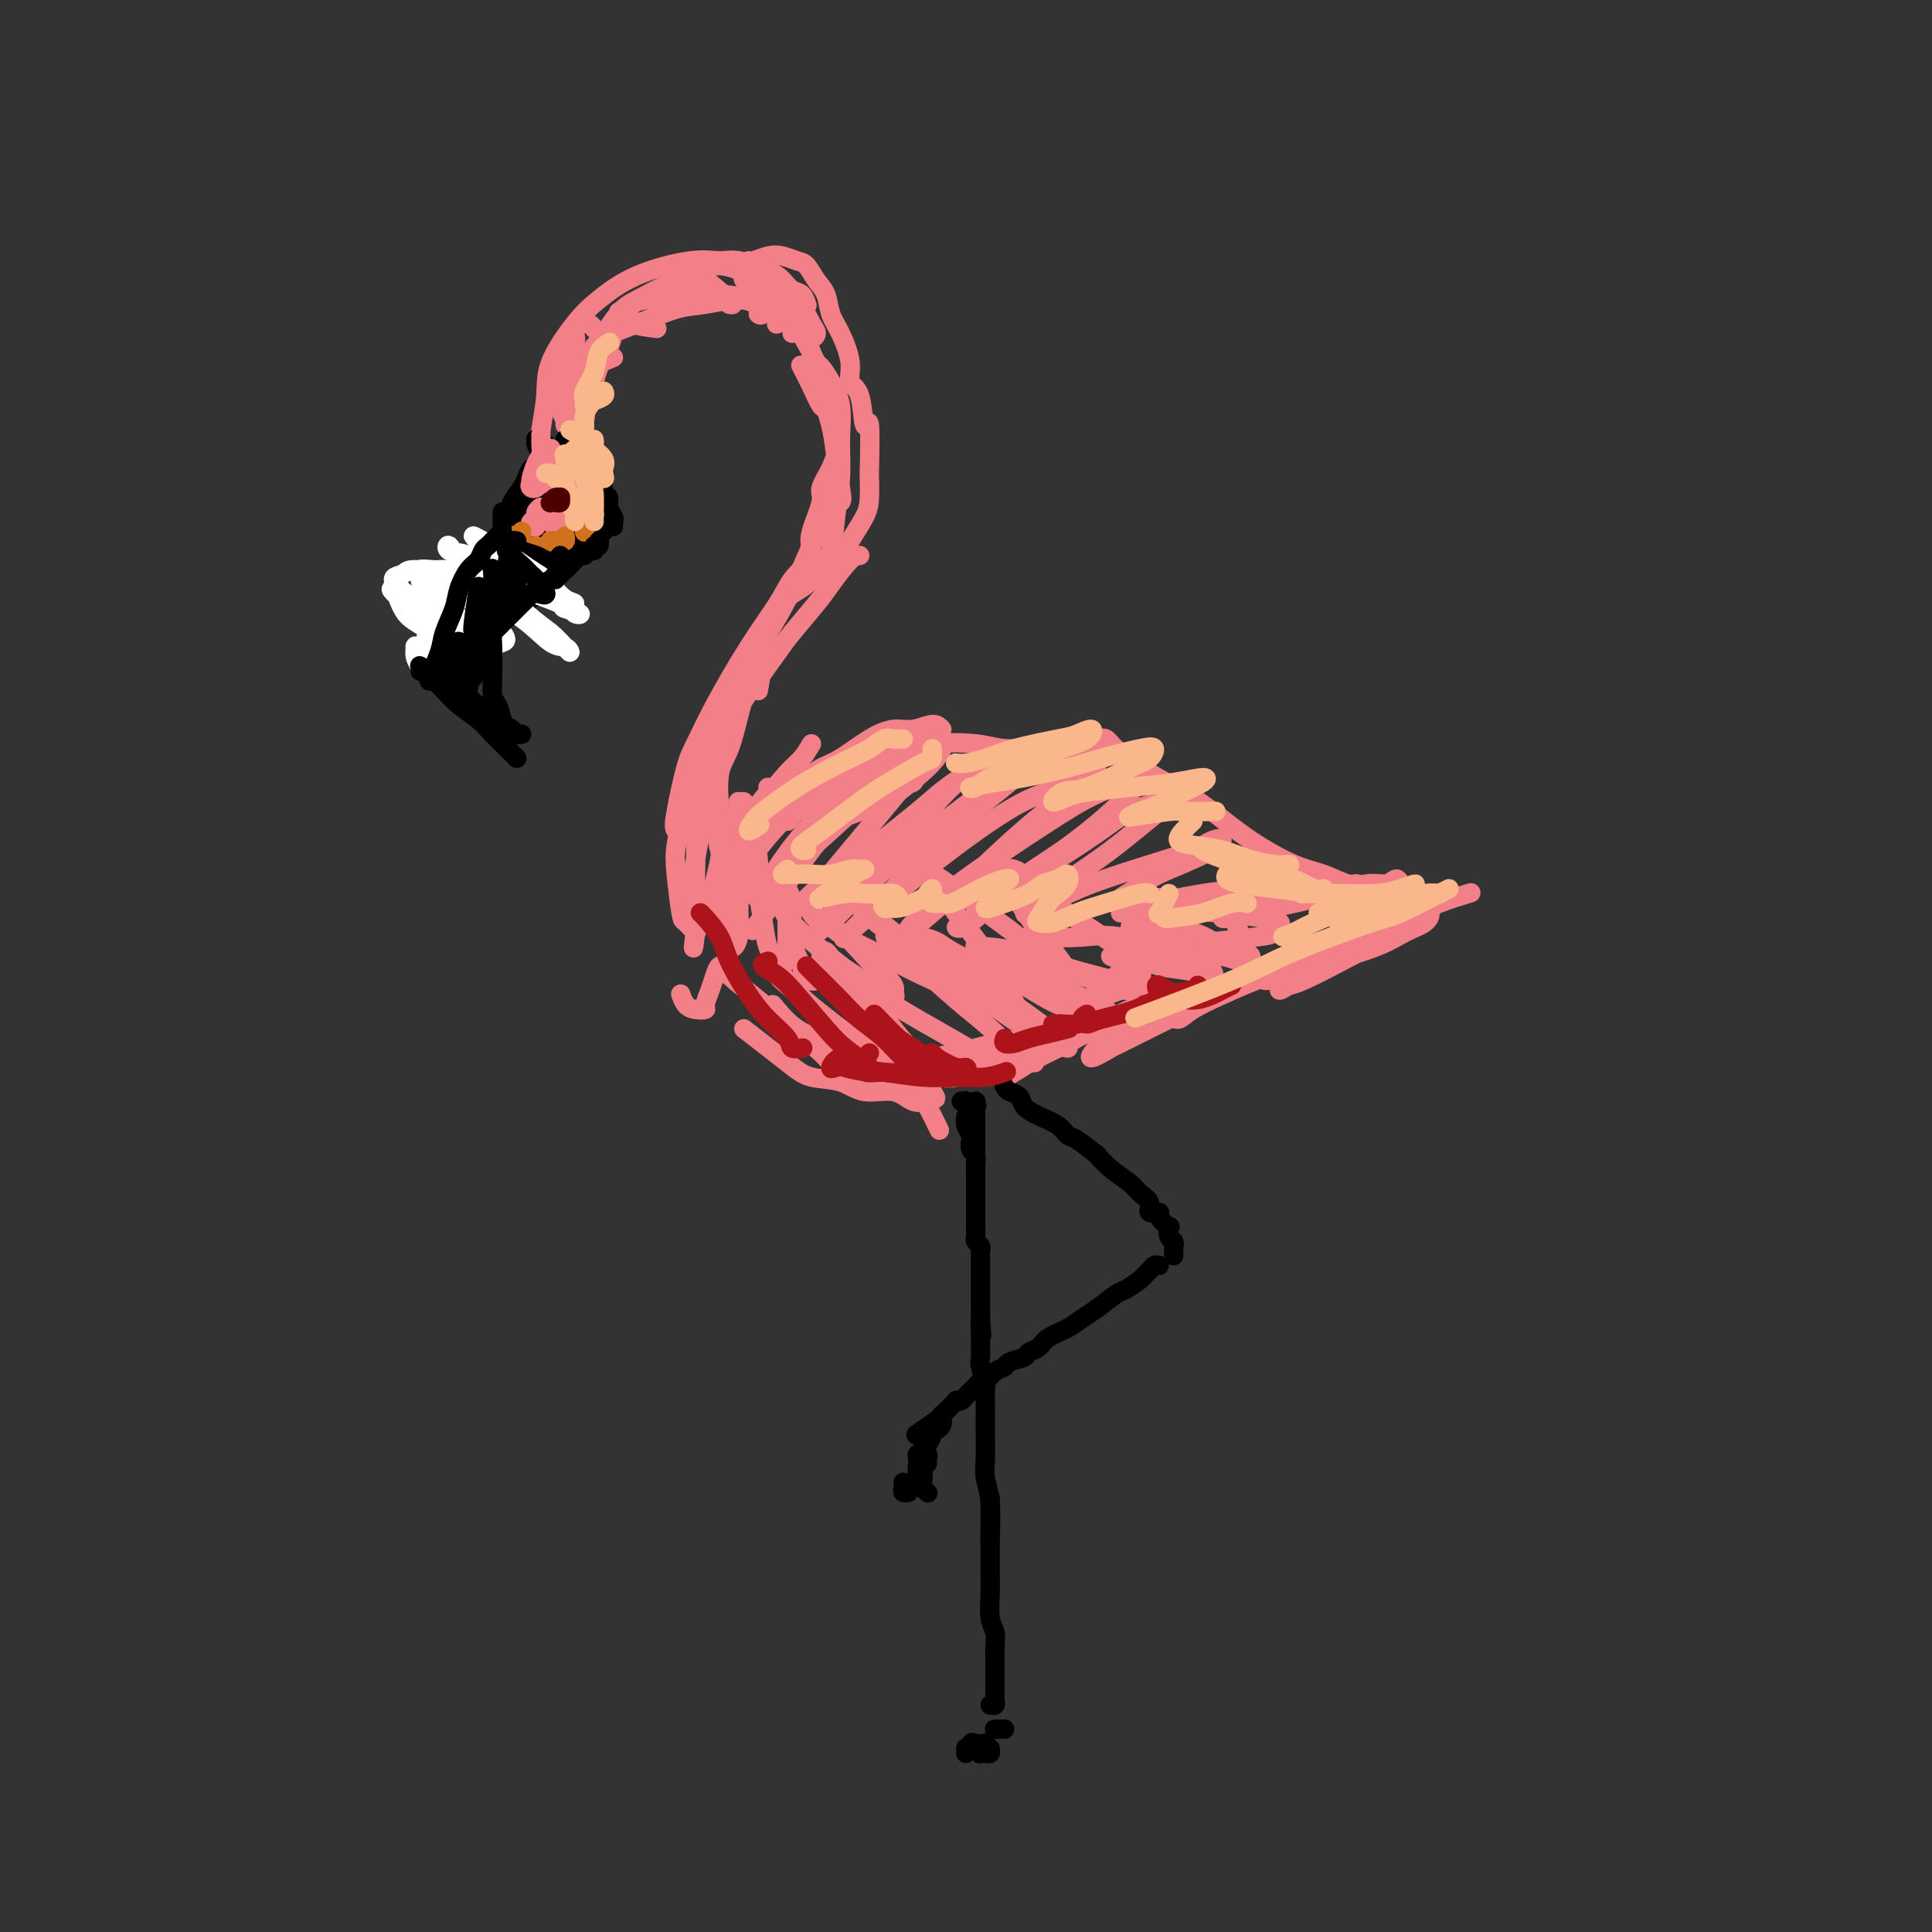 <svg viewBox='0 0 400 400' version='1.1' xmlns='http://www.w3.org/2000/svg' xmlns:xlink='http://www.w3.org/1999/xlink'><rect x="0" y="0" width="400" height="400" fill="#333333" stroke="none"/><g fill='none' stroke='#F37F89' stroke-width='4' stroke-linecap='round' stroke-linejoin='round'><path d='M154,213c3.390,2.632 6.780,5.263 9,7c2.220,1.737 3.268,2.578 5,3c1.732,0.422 4.146,0.425 6,1c1.854,0.575 3.149,1.723 5,2c1.851,0.277 4.259,-0.318 6,0c1.741,0.318 2.815,1.547 4,2c1.185,0.453 2.481,0.129 3,0c0.519,-0.129 0.259,-0.065 0,0'/><path d='M160,208c1.542,1.856 3.084,3.713 5,5c1.916,1.287 4.205,2.005 7,3c2.795,0.995 6.096,2.267 9,3c2.904,0.733 5.413,0.929 8,1c2.587,0.071 5.254,0.019 8,0c2.746,-0.019 5.571,-0.005 8,0c2.429,0.005 4.462,0.001 6,0c1.538,-0.001 2.582,-0.000 3,0c0.418,0.000 0.209,0.000 0,0'/><path d='M189,217c-0.628,0.739 -1.256,1.478 -2,2c-0.744,0.522 -1.604,0.827 -2,1c-0.396,0.173 -0.329,0.215 1,0c1.329,-0.215 3.919,-0.688 6,-1c2.081,-0.312 3.653,-0.463 6,-1c2.347,-0.537 5.468,-1.458 8,-2c2.532,-0.542 4.476,-0.704 6,-1c1.524,-0.296 2.629,-0.725 3,-1c0.371,-0.275 0.010,-0.396 -1,0c-1.010,0.396 -2.669,1.308 -4,2c-1.331,0.692 -2.336,1.164 -4,2c-1.664,0.836 -3.988,2.037 -6,3c-2.012,0.963 -3.714,1.689 -4,2c-0.286,0.311 0.843,0.209 2,0c1.157,-0.209 2.342,-0.525 4,-1c1.658,-0.475 3.788,-1.111 6,-2c2.212,-0.889 4.504,-2.033 6,-3c1.496,-0.967 2.196,-1.756 3,-2c0.804,-0.244 1.713,0.058 2,0c0.287,-0.058 -0.049,-0.476 -1,0c-0.951,0.476 -2.517,1.845 -4,3c-1.483,1.155 -2.884,2.096 -4,3c-1.116,0.904 -1.946,1.770 -2,2c-0.054,0.230 0.670,-0.176 2,-1c1.330,-0.824 3.266,-2.064 5,-3c1.734,-0.936 3.265,-1.567 6,-3c2.735,-1.433 6.672,-3.669 9,-5c2.328,-1.331 3.047,-1.759 4,-2c0.953,-0.241 2.141,-0.296 2,0c-0.141,0.296 -1.612,0.942 -3,2c-1.388,1.058 -2.694,2.529 -4,4'/><path d='M229,215c-1.099,1.226 -1.346,1.292 -2,2c-0.654,0.708 -1.716,2.058 -1,2c0.716,-0.058 3.208,-1.526 4,-2c0.792,-0.474 -0.117,0.044 2,-1c2.117,-1.044 7.258,-3.651 10,-5c2.742,-1.349 3.084,-1.440 4,-2c0.916,-0.560 2.404,-1.589 3,-2c0.596,-0.411 0.298,-0.206 0,0'/><path d='M246,208c-1.330,0.692 -2.660,1.383 -3,2c-0.340,0.617 0.309,1.158 1,1c0.691,-0.158 1.424,-1.017 3,-2c1.576,-0.983 3.996,-2.090 6,-3c2.004,-0.910 3.593,-1.622 7,-3c3.407,-1.378 8.630,-3.420 12,-5c3.370,-1.580 4.885,-2.696 8,-4c3.115,-1.304 7.829,-2.794 11,-4c3.171,-1.206 4.798,-2.127 7,-3c2.202,-0.873 4.977,-1.696 6,-2c1.023,-0.304 0.292,-0.087 0,0c-0.292,0.087 -0.146,0.043 0,0'/><path d='M291,192c-7.525,4.036 -15.050,8.071 -19,10c-3.950,1.929 -4.326,1.751 -5,2c-0.674,0.249 -1.645,0.923 -2,1c-0.355,0.077 -0.092,-0.444 1,-1c1.092,-0.556 3.014,-1.147 5,-2c1.986,-0.853 4.036,-1.966 6,-3c1.964,-1.034 3.841,-1.987 6,-3c2.159,-1.013 4.599,-2.086 6,-3c1.401,-0.914 1.765,-1.668 2,-2c0.235,-0.332 0.343,-0.240 0,0c-0.343,0.240 -1.138,0.629 -2,1c-0.862,0.371 -1.790,0.724 -5,2c-3.210,1.276 -8.700,3.476 -12,5c-3.300,1.524 -4.408,2.371 -6,3c-1.592,0.629 -3.669,1.038 -4,1c-0.331,-0.038 1.082,-0.524 2,-1c0.918,-0.476 1.341,-0.944 3,-2c1.659,-1.056 4.554,-2.701 7,-4c2.446,-1.299 4.444,-2.251 7,-3c2.556,-0.749 5.668,-1.296 8,-2c2.332,-0.704 3.882,-1.567 5,-2c1.118,-0.433 1.804,-0.436 2,0c0.196,0.436 -0.099,1.311 -1,2c-0.901,0.689 -2.409,1.193 -4,2c-1.591,0.807 -3.266,1.919 -6,3c-2.734,1.081 -6.528,2.132 -9,3c-2.472,0.868 -3.621,1.552 -6,2c-2.379,0.448 -5.987,0.659 -8,1c-2.013,0.341 -2.432,0.812 -3,1c-0.568,0.188 -1.284,0.094 -2,0'/><path d='M257,203c-3.984,0.917 0.056,-0.290 2,-1c1.944,-0.710 1.793,-0.922 2,-1c0.207,-0.078 0.774,-0.022 1,0c0.226,0.022 0.113,0.011 0,0'/><path d='M290,183c-0.276,-0.548 -0.552,-1.097 -1,-1c-0.448,0.097 -1.068,0.838 -2,1c-0.932,0.162 -2.175,-0.255 -4,0c-1.825,0.255 -4.233,1.182 -7,2c-2.767,0.818 -5.894,1.527 -8,2c-2.106,0.473 -3.191,0.712 -5,1c-1.809,0.288 -4.341,0.627 -6,1c-1.659,0.373 -2.445,0.780 -3,1c-0.555,0.220 -0.880,0.251 -1,0c-0.120,-0.251 -0.034,-0.786 0,-1c0.034,-0.214 0.017,-0.107 0,0'/><path d='M277,184c1.555,-0.034 3.110,-0.068 4,0c0.890,0.068 1.117,0.239 1,0c-0.117,-0.239 -0.576,-0.887 -1,-1c-0.424,-0.113 -0.811,0.308 -2,0c-1.189,-0.308 -3.179,-1.344 -5,-2c-1.821,-0.656 -3.474,-0.931 -6,-2c-2.526,-1.069 -5.925,-2.934 -9,-5c-3.075,-2.066 -5.825,-4.335 -8,-6c-2.175,-1.665 -3.776,-2.727 -6,-4c-2.224,-1.273 -5.070,-2.758 -7,-4c-1.930,-1.242 -2.944,-2.243 -4,-3c-1.056,-0.757 -2.152,-1.272 -3,-2c-0.848,-0.728 -1.446,-1.669 -2,-2c-0.554,-0.331 -1.064,-0.051 -1,0c0.064,0.051 0.702,-0.126 1,0c0.298,0.126 0.254,0.556 0,1c-0.254,0.444 -0.720,0.904 -1,1c-0.280,0.096 -0.374,-0.170 -1,0c-0.626,0.170 -1.784,0.777 -3,1c-1.216,0.223 -2.490,0.064 -3,0c-0.510,-0.064 -0.255,-0.032 0,0'/><path d='M221,157c-0.573,-0.302 -1.146,-0.604 -2,-1c-0.854,-0.396 -1.988,-0.887 -4,-1c-2.012,-0.113 -4.900,0.151 -7,0c-2.100,-0.151 -3.410,-0.716 -6,-1c-2.590,-0.284 -6.459,-0.286 -9,0c-2.541,0.286 -3.753,0.860 -6,1c-2.247,0.140 -5.528,-0.155 -7,0c-1.472,0.155 -1.135,0.758 -1,1c0.135,0.242 0.067,0.121 0,0'/><path d='M195,151c-0.484,-0.544 -0.968,-1.089 -2,-1c-1.032,0.089 -2.610,0.810 -4,1c-1.390,0.190 -2.590,-0.152 -4,0c-1.410,0.152 -3.030,0.798 -5,2c-1.970,1.202 -4.291,2.961 -6,4c-1.709,1.039 -2.806,1.357 -4,2c-1.194,0.643 -2.484,1.612 -3,2c-0.516,0.388 -0.258,0.194 0,0'/><path d='M168,154c-0.637,1.087 -1.275,2.174 -2,3c-0.725,0.826 -1.539,1.392 -3,3c-1.461,1.608 -3.570,4.259 -5,6c-1.430,1.741 -2.179,2.574 -3,4c-0.821,1.426 -1.712,3.447 -2,5c-0.288,1.553 0.028,2.640 0,3c-0.028,0.360 -0.399,-0.007 0,0c0.399,0.007 1.569,0.386 2,0c0.431,-0.386 0.123,-1.539 0,-2c-0.123,-0.461 -0.062,-0.231 0,0'/><path d='M158,170c0.273,-0.960 0.547,-1.920 1,-3c0.453,-1.080 1.087,-2.279 1,-3c-0.087,-0.721 -0.894,-0.964 -1,-1c-0.106,-0.036 0.491,0.137 0,1c-0.491,0.863 -2.069,2.418 -3,4c-0.931,1.582 -1.213,3.192 -2,5c-0.787,1.808 -2.078,3.813 -3,6c-0.922,2.187 -1.474,4.557 -2,6c-0.526,1.443 -1.024,1.960 -1,2c0.024,0.040 0.572,-0.398 1,-1c0.428,-0.602 0.736,-1.368 2,-3c1.264,-1.632 3.483,-4.129 5,-6c1.517,-1.871 2.331,-3.117 5,-6c2.669,-2.883 7.194,-7.402 10,-10c2.806,-2.598 3.892,-3.273 5,-4c1.108,-0.727 2.236,-1.505 3,-2c0.764,-0.495 1.162,-0.705 1,0c-0.162,0.705 -0.884,2.326 -2,4c-1.116,1.674 -2.626,3.401 -5,6c-2.374,2.599 -5.614,6.069 -8,9c-2.386,2.931 -3.920,5.323 -5,7c-1.080,1.677 -1.706,2.638 -2,3c-0.294,0.362 -0.256,0.123 1,-1c1.256,-1.123 3.729,-3.131 6,-5c2.271,-1.869 4.341,-3.600 7,-6c2.659,-2.400 5.907,-5.469 9,-8c3.093,-2.531 6.030,-4.523 8,-6c1.970,-1.477 2.971,-2.437 4,-3c1.029,-0.563 2.085,-0.728 2,0c-0.085,0.728 -1.310,2.351 -3,4c-1.690,1.649 -3.845,3.325 -6,5'/><path d='M186,164c-3.078,3.776 -7.272,8.716 -10,12c-2.728,3.284 -3.989,4.910 -6,7c-2.011,2.090 -4.772,4.643 -5,5c-0.228,0.357 2.078,-1.481 3,-2c0.922,-0.519 0.459,0.282 2,-1c1.541,-1.282 5.085,-4.647 9,-8c3.915,-3.353 8.202,-6.695 11,-9c2.798,-2.305 4.106,-3.572 6,-5c1.894,-1.428 4.375,-3.016 6,-4c1.625,-0.984 2.395,-1.363 2,-1c-0.395,0.363 -1.957,1.469 -3,2c-1.043,0.531 -1.569,0.489 -5,4c-3.431,3.511 -9.766,10.577 -14,15c-4.234,4.423 -6.366,6.205 -8,8c-1.634,1.795 -2.771,3.604 -4,5c-1.229,1.396 -2.549,2.379 -2,2c0.549,-0.379 2.967,-2.119 5,-4c2.033,-1.881 3.681,-3.904 7,-7c3.319,-3.096 8.310,-7.266 13,-11c4.690,-3.734 9.079,-7.031 12,-9c2.921,-1.969 4.374,-2.610 6,-4c1.626,-1.390 3.426,-3.531 4,-4c0.574,-0.469 -0.078,0.733 -1,2c-0.922,1.267 -2.114,2.599 -5,5c-2.886,2.401 -7.464,5.870 -12,10c-4.536,4.130 -9.029,8.922 -12,12c-2.971,3.078 -4.420,4.441 -6,6c-1.580,1.559 -3.289,3.315 -4,4c-0.711,0.685 -0.422,0.300 1,-1c1.422,-1.300 3.978,-3.514 7,-6c3.022,-2.486 6.511,-5.243 10,-8'/><path d='M193,179c6.178,-4.855 12.624,-9.493 17,-12c4.376,-2.507 6.684,-2.883 9,-4c2.316,-1.117 4.642,-2.975 6,-4c1.358,-1.025 1.747,-1.216 2,-1c0.253,0.216 0.368,0.839 -2,3c-2.368,2.161 -7.221,5.860 -11,9c-3.779,3.140 -6.485,5.720 -10,9c-3.515,3.280 -7.838,7.260 -11,10c-3.162,2.740 -5.163,4.239 -6,5c-0.837,0.761 -0.511,0.784 0,0c0.511,-0.784 1.206,-2.375 4,-5c2.794,-2.625 7.687,-6.283 13,-10c5.313,-3.717 11.045,-7.491 15,-10c3.955,-2.509 6.134,-3.751 9,-5c2.866,-1.249 6.420,-2.506 8,-3c1.580,-0.494 1.185,-0.226 0,1c-1.185,1.226 -3.159,3.411 -6,6c-2.841,2.589 -6.547,5.583 -10,8c-3.453,2.417 -6.651,4.256 -10,7c-3.349,2.744 -6.848,6.391 -9,8c-2.152,1.609 -2.957,1.178 -3,1c-0.043,-0.178 0.674,-0.104 2,-1c1.326,-0.896 3.260,-2.762 8,-6c4.740,-3.238 12.286,-7.847 17,-11c4.714,-3.153 6.597,-4.849 9,-6c2.403,-1.151 5.326,-1.757 7,-2c1.674,-0.243 2.101,-0.123 2,0c-0.101,0.123 -0.728,0.249 -3,2c-2.272,1.751 -6.189,5.125 -10,8c-3.811,2.875 -7.518,5.250 -10,7c-2.482,1.750 -3.741,2.875 -5,4'/><path d='M215,187c-4.481,3.562 -2.684,1.968 -1,1c1.684,-0.968 3.255,-1.310 5,-2c1.745,-0.690 3.664,-1.728 7,-3c3.336,-1.272 8.088,-2.778 12,-4c3.912,-1.222 6.984,-2.161 9,-3c2.016,-0.839 2.977,-1.578 4,-2c1.023,-0.422 2.109,-0.527 2,0c-0.109,0.527 -1.411,1.686 -4,3c-2.589,1.314 -6.464,2.785 -9,4c-2.536,1.215 -3.734,2.175 -5,3c-1.266,0.825 -2.599,1.515 -3,2c-0.401,0.485 0.130,0.765 1,1c0.870,0.235 2.079,0.423 5,0c2.921,-0.423 7.554,-1.459 11,-2c3.446,-0.541 5.704,-0.588 8,-1c2.296,-0.412 4.631,-1.190 6,-1c1.369,0.190 1.773,1.347 1,2c-0.773,0.653 -2.724,0.802 -4,1c-1.276,0.198 -1.878,0.446 -5,1c-3.122,0.554 -8.763,1.413 -12,2c-3.237,0.587 -4.070,0.903 -5,1c-0.930,0.097 -1.958,-0.023 -2,0c-0.042,0.023 0.901,0.190 2,0c1.099,-0.190 2.355,-0.738 5,-1c2.645,-0.262 6.678,-0.239 10,0c3.322,0.239 5.932,0.695 8,1c2.068,0.305 3.593,0.460 4,1c0.407,0.540 -0.303,1.464 -1,2c-0.697,0.536 -1.380,0.683 -4,1c-2.620,0.317 -7.177,0.805 -9,1c-1.823,0.195 -0.911,0.098 0,0'/><path d='M231,202c2.123,0.022 4.245,0.044 5,0c0.755,-0.044 0.142,-0.153 0,0c-0.142,0.153 0.187,0.567 0,1c-0.187,0.433 -0.889,0.886 -2,1c-1.111,0.114 -2.632,-0.112 -4,0c-1.368,0.112 -2.582,0.563 -3,1c-0.418,0.437 -0.038,0.860 0,1c0.038,0.140 -0.266,-0.003 0,0c0.266,0.003 1.102,0.153 2,0c0.898,-0.153 1.857,-0.608 3,-1c1.143,-0.392 2.470,-0.722 3,-1c0.530,-0.278 0.263,-0.505 0,-1c-0.263,-0.495 -0.523,-1.259 -1,-2c-0.477,-0.741 -1.172,-1.460 -2,-2c-0.828,-0.540 -1.789,-0.902 -2,-1c-0.211,-0.098 0.327,0.068 1,0c0.673,-0.068 1.480,-0.372 3,0c1.520,0.372 3.754,1.418 6,2c2.246,0.582 4.506,0.701 6,1c1.494,0.299 2.223,0.780 3,1c0.777,0.220 1.602,0.180 2,0c0.398,-0.180 0.370,-0.501 0,-1c-0.370,-0.499 -1.080,-1.177 -2,-2c-0.920,-0.823 -2.049,-1.793 -4,-3c-1.951,-1.207 -4.726,-2.652 -7,-4c-2.274,-1.348 -4.049,-2.598 -5,-3c-0.951,-0.402 -1.078,0.044 -1,0c0.078,-0.044 0.361,-0.579 2,0c1.639,0.579 4.634,2.271 7,3c2.366,0.729 4.105,0.494 6,1c1.895,0.506 3.948,1.753 6,3'/><path d='M253,196c3.856,1.269 3.497,0.942 4,1c0.503,0.058 1.868,0.502 2,1c0.132,0.498 -0.970,1.051 -2,1c-1.030,-0.051 -1.989,-0.707 -4,-1c-2.011,-0.293 -5.075,-0.225 -9,-1c-3.925,-0.775 -8.713,-2.395 -12,-3c-3.287,-0.605 -5.074,-0.195 -8,0c-2.926,0.195 -6.992,0.174 -9,0c-2.008,-0.174 -1.960,-0.500 -2,0c-0.040,0.500 -0.170,1.825 1,3c1.170,1.175 3.640,2.200 6,3c2.360,0.800 4.609,1.374 7,2c2.391,0.626 4.922,1.306 7,2c2.078,0.694 3.702,1.404 5,2c1.298,0.596 2.270,1.077 2,1c-0.270,-0.077 -1.783,-0.714 -3,-1c-1.217,-0.286 -2.137,-0.222 -5,-1c-2.863,-0.778 -7.669,-2.399 -12,-4c-4.331,-1.601 -8.186,-3.180 -11,-4c-2.814,-0.820 -4.587,-0.879 -6,-1c-1.413,-0.121 -2.468,-0.304 -2,0c0.468,0.304 2.458,1.096 4,2c1.542,0.904 2.635,1.921 5,3c2.365,1.079 6.001,2.219 8,3c1.999,0.781 2.362,1.203 4,2c1.638,0.797 4.551,1.969 6,3c1.449,1.031 1.432,1.920 1,2c-0.432,0.080 -1.281,-0.649 -3,-1c-1.719,-0.351 -4.309,-0.325 -8,-2c-3.691,-1.675 -8.483,-5.050 -12,-7c-3.517,-1.950 -5.758,-2.475 -8,-3'/><path d='M199,198c-3.946,-2.118 -3.812,-2.414 -5,-3c-1.188,-0.586 -3.700,-1.464 -2,0c1.700,1.464 7.610,5.269 10,7c2.390,1.731 1.260,1.387 2,2c0.740,0.613 3.349,2.182 6,4c2.651,1.818 5.344,3.885 7,5c1.656,1.115 2.277,1.278 3,2c0.723,0.722 1.549,2.004 1,2c-0.549,-0.004 -2.473,-1.295 -4,-2c-1.527,-0.705 -2.658,-0.826 -6,-3c-3.342,-2.174 -8.894,-6.402 -13,-9c-4.106,-2.598 -6.767,-3.567 -9,-5c-2.233,-1.433 -4.038,-3.330 -5,-4c-0.962,-0.670 -1.081,-0.115 0,1c1.081,1.115 3.361,2.788 6,5c2.639,2.212 5.635,4.962 8,7c2.365,2.038 4.097,3.364 6,5c1.903,1.636 3.977,3.582 5,5c1.023,1.418 0.996,2.308 1,3c0.004,0.692 0.038,1.188 -1,1c-1.038,-0.188 -3.150,-1.058 -5,-2c-1.850,-0.942 -3.440,-1.956 -7,-4c-3.560,-2.044 -9.090,-5.116 -12,-7c-2.910,-1.884 -3.200,-2.578 -5,-4c-1.800,-1.422 -5.110,-3.571 -6,-4c-0.890,-0.429 0.640,0.861 2,2c1.360,1.139 2.549,2.129 4,4c1.451,1.871 3.162,4.625 5,7c1.838,2.375 3.803,4.370 5,6c1.197,1.630 1.628,2.894 2,4c0.372,1.106 0.686,2.053 1,3'/><path d='M193,226c2.317,3.570 -1.389,-0.504 -3,-2c-1.611,-1.496 -1.127,-0.412 -5,-3c-3.873,-2.588 -12.105,-8.846 -16,-12c-3.895,-3.154 -3.454,-3.204 -4,-4c-0.546,-0.796 -2.080,-2.338 -3,-3c-0.920,-0.662 -1.225,-0.445 -1,0c0.225,0.445 0.980,1.117 2,2c1.020,0.883 2.306,1.975 4,4c1.694,2.025 3.797,4.981 5,7c1.203,2.019 1.506,3.100 2,4c0.494,0.900 1.181,1.618 1,2c-0.181,0.382 -1.228,0.430 -2,0c-0.772,-0.430 -1.267,-1.336 -3,-3c-1.733,-1.664 -4.702,-4.087 -7,-6c-2.298,-1.913 -3.925,-3.317 -6,-5c-2.075,-1.683 -4.599,-3.646 -6,-5c-1.401,-1.354 -1.680,-2.100 -2,-2c-0.320,0.100 -0.680,1.047 -1,2c-0.320,0.953 -0.600,1.914 -1,3c-0.400,1.086 -0.920,2.298 -1,3c-0.080,0.702 0.280,0.895 0,1c-0.280,0.105 -1.199,0.121 -2,0c-0.801,-0.121 -1.485,-0.379 -2,-1c-0.515,-0.621 -0.861,-1.606 -1,-2c-0.139,-0.394 -0.069,-0.197 0,0'/><path d='M159,188c-1.215,-1.021 -2.430,-2.043 -3,-3c-0.570,-0.957 -0.493,-1.850 -1,-4c-0.507,-2.150 -1.596,-5.557 -2,-7c-0.404,-1.443 -0.122,-0.923 0,-2c0.122,-1.077 0.084,-3.753 0,-5c-0.084,-1.247 -0.215,-1.067 0,-1c0.215,0.067 0.776,0.019 1,0c0.224,-0.019 0.112,-0.010 0,0'/><path d='M156,182c-1.094,0.543 -2.188,1.086 -3,1c-0.812,-0.086 -1.343,-0.802 -2,-2c-0.657,-1.198 -1.440,-2.877 -2,-5c-0.560,-2.123 -0.896,-4.688 -1,-7c-0.104,-2.312 0.025,-4.371 0,-6c-0.025,-1.629 -0.202,-2.828 0,-4c0.202,-1.172 0.785,-2.315 1,-3c0.215,-0.685 0.061,-0.910 0,-1c-0.061,-0.090 -0.031,-0.045 0,0'/><path d='M151,175c-0.322,-0.886 -0.644,-1.771 -1,-3c-0.356,-1.229 -0.745,-2.801 -1,-5c-0.255,-2.199 -0.376,-5.024 0,-7c0.376,-1.976 1.250,-3.104 2,-5c0.750,-1.896 1.376,-4.560 2,-7c0.624,-2.440 1.245,-4.657 2,-6c0.755,-1.343 1.644,-1.812 2,-2c0.356,-0.188 0.178,-0.094 0,0'/><path d='M149,153c0.952,-1.625 1.904,-3.250 3,-5c1.096,-1.750 2.336,-3.624 4,-6c1.664,-2.376 3.751,-5.253 5,-7c1.249,-1.747 1.659,-2.363 3,-4c1.341,-1.637 3.614,-4.295 5,-6c1.386,-1.705 1.887,-2.457 3,-4c1.113,-1.543 2.838,-3.877 4,-5c1.162,-1.123 1.761,-1.035 2,-1c0.239,0.035 0.120,0.018 0,0'/><path d='M163,124c0.144,-0.267 0.288,-0.534 1,-1c0.712,-0.466 1.991,-1.132 3,-2c1.009,-0.868 1.749,-1.938 3,-3c1.251,-1.062 3.015,-2.114 4,-3c0.985,-0.886 1.192,-1.605 2,-3c0.808,-1.395 2.217,-3.467 3,-5c0.783,-1.533 0.938,-2.527 1,-4c0.062,-1.473 0.029,-3.424 0,-4c-0.029,-0.576 -0.054,0.223 0,-2c0.054,-2.223 0.188,-7.467 0,-9c-0.188,-1.533 -0.697,0.645 -1,0c-0.303,-0.645 -0.400,-4.114 -1,-6c-0.600,-1.886 -1.704,-2.189 -2,-3c-0.296,-0.811 0.216,-2.131 0,-4c-0.216,-1.869 -1.160,-4.287 -2,-6c-0.840,-1.713 -1.575,-2.721 -2,-4c-0.425,-1.279 -0.540,-2.830 -1,-4c-0.460,-1.170 -1.267,-1.961 -2,-3c-0.733,-1.039 -1.394,-2.327 -2,-3c-0.606,-0.673 -1.157,-0.730 -2,-1c-0.843,-0.270 -1.977,-0.752 -3,-1c-1.023,-0.248 -1.934,-0.262 -3,0c-1.066,0.262 -2.287,0.801 -3,1c-0.713,0.199 -0.918,0.057 -1,0c-0.082,-0.057 -0.041,-0.028 0,0'/><path d='M167,63c0.065,0.209 0.131,0.418 0,0c-0.131,-0.418 -0.457,-1.465 -1,-2c-0.543,-0.535 -1.302,-0.560 -2,-1c-0.698,-0.440 -1.335,-1.297 -2,-2c-0.665,-0.703 -1.358,-1.253 -3,-2c-1.642,-0.747 -4.235,-1.691 -6,-2c-1.765,-0.309 -2.704,0.017 -4,0c-1.296,-0.017 -2.950,-0.376 -6,0c-3.050,0.376 -7.496,1.486 -11,3c-3.504,1.514 -6.067,3.431 -8,5c-1.933,1.569 -3.236,2.788 -5,5c-1.764,2.212 -3.989,5.416 -5,8c-1.011,2.584 -0.807,4.548 -1,7c-0.193,2.452 -0.783,5.391 -1,7c-0.217,1.609 -0.062,1.888 0,2c0.062,0.112 0.031,0.056 0,0'/><path d='M123,68c0.089,0.117 0.177,0.234 0,0c-0.177,-0.234 -0.620,-0.820 -1,-1c-0.380,-0.180 -0.698,0.044 -1,0c-0.302,-0.044 -0.587,-0.358 -1,0c-0.413,0.358 -0.953,1.386 -1,2c-0.047,0.614 0.398,0.812 0,2c-0.398,1.188 -1.638,3.365 -2,5c-0.362,1.635 0.154,2.727 0,4c-0.154,1.273 -0.980,2.728 -1,4c-0.020,1.272 0.765,2.362 1,3c0.235,0.638 -0.080,0.824 0,1c0.080,0.176 0.555,0.342 1,0c0.445,-0.342 0.862,-1.192 1,-2c0.138,-0.808 -0.001,-1.576 0,-2c0.001,-0.424 0.144,-0.505 0,-1c-0.144,-0.495 -0.575,-1.404 -1,-2c-0.425,-0.596 -0.844,-0.881 -1,-1c-0.156,-0.119 -0.049,-0.073 0,0c0.049,0.073 0.042,0.174 0,1c-0.042,0.826 -0.117,2.376 0,3c0.117,0.624 0.425,0.322 1,1c0.575,0.678 1.415,2.336 2,3c0.585,0.664 0.915,0.333 1,0c0.085,-0.333 -0.076,-0.667 0,-1c0.076,-0.333 0.388,-0.665 0,-1c-0.388,-0.335 -1.478,-0.675 -2,-1c-0.522,-0.325 -0.477,-0.637 -1,-1c-0.523,-0.363 -1.614,-0.778 -2,-1c-0.386,-0.222 -0.065,-0.252 0,0c0.065,0.252 -0.124,0.786 0,1c0.124,0.214 0.562,0.107 1,0'/><path d='M117,84c-0.389,-0.824 0.137,-0.885 1,-1c0.863,-0.115 2.062,-0.283 3,-1c0.938,-0.717 1.614,-1.983 2,-3c0.386,-1.017 0.482,-1.786 1,-3c0.518,-1.214 1.458,-2.872 2,-4c0.542,-1.128 0.684,-1.727 1,-3c0.316,-1.273 0.804,-3.221 1,-4c0.196,-0.779 0.098,-0.390 0,0'/><path d='M121,88c-0.303,0.128 -0.606,0.257 -1,0c-0.394,-0.257 -0.878,-0.898 -1,-2c-0.122,-1.102 0.117,-2.664 0,-4c-0.117,-1.336 -0.590,-2.445 0,-4c0.590,-1.555 2.245,-3.555 4,-6c1.755,-2.445 3.612,-5.335 5,-7c1.388,-1.665 2.309,-2.104 4,-3c1.691,-0.896 4.152,-2.251 6,-3c1.848,-0.749 3.084,-0.894 4,-1c0.916,-0.106 1.514,-0.173 2,0c0.486,0.173 0.862,0.585 1,1c0.138,0.415 0.040,0.833 0,1c-0.040,0.167 -0.020,0.084 0,0'/><path d='M127,74c-2.519,1.061 -5.037,2.122 -6,2c-0.963,-0.122 -0.369,-1.427 0,-2c0.369,-0.573 0.514,-0.415 1,-1c0.486,-0.585 1.312,-1.913 3,-3c1.688,-1.087 4.237,-1.933 7,-3c2.763,-1.067 5.740,-2.355 8,-3c2.260,-0.645 3.804,-0.649 6,-1c2.196,-0.351 5.044,-1.050 7,-1c1.956,0.050 3.021,0.851 4,1c0.979,0.149 1.871,-0.352 2,0c0.129,0.352 -0.504,1.556 -1,2c-0.496,0.444 -0.856,0.127 -1,0c-0.144,-0.127 -0.072,-0.063 0,0'/><path d='M136,68c-1.981,-0.251 -3.961,-0.502 -5,-1c-1.039,-0.498 -1.135,-1.244 -1,-2c0.135,-0.756 0.501,-1.521 1,-2c0.499,-0.479 1.132,-0.672 3,-1c1.868,-0.328 4.973,-0.793 8,-1c3.027,-0.207 5.976,-0.158 8,0c2.024,0.158 3.123,0.424 5,1c1.877,0.576 4.530,1.461 6,2c1.470,0.539 1.755,0.732 2,1c0.245,0.268 0.451,0.611 0,1c-0.451,0.389 -1.557,0.826 -2,1c-0.443,0.174 -0.221,0.087 0,0'/><path d='M151,63c0.659,0.124 1.317,0.249 0,-1c-1.317,-1.249 -4.610,-3.870 -6,-5c-1.390,-1.130 -0.878,-0.768 0,-1c0.878,-0.232 2.122,-1.058 4,-1c1.878,0.058 4.388,0.999 6,2c1.612,1.001 2.325,2.062 4,3c1.675,0.938 4.313,1.752 6,3c1.687,1.248 2.422,2.930 3,4c0.578,1.070 0.999,1.527 1,2c0.001,0.473 -0.419,0.961 -1,1c-0.581,0.039 -1.322,-0.370 -2,-1c-0.678,-0.630 -1.293,-1.479 -2,-2c-0.707,-0.521 -1.507,-0.714 -3,-2c-1.493,-1.286 -3.679,-3.667 -5,-5c-1.321,-1.333 -1.776,-1.620 -2,-2c-0.224,-0.380 -0.219,-0.854 0,-1c0.219,-0.146 0.650,0.035 2,1c1.350,0.965 3.619,2.713 5,4c1.381,1.287 1.873,2.113 3,4c1.127,1.887 2.888,4.834 4,7c1.112,2.166 1.574,3.550 2,5c0.426,1.450 0.814,2.966 1,4c0.186,1.034 0.169,1.586 0,2c-0.169,0.414 -0.488,0.688 -1,0c-0.512,-0.688 -1.215,-2.339 -2,-4c-0.785,-1.661 -1.653,-3.332 -2,-4c-0.347,-0.668 -0.174,-0.334 0,0'/><path d='M164,69c0.048,-0.660 0.095,-1.319 0,-2c-0.095,-0.681 -0.334,-1.383 0,-1c0.334,0.383 1.241,1.852 2,3c0.759,1.148 1.369,1.973 2,4c0.631,2.027 1.281,5.254 2,8c0.719,2.746 1.506,5.011 2,7c0.494,1.989 0.697,3.702 1,6c0.303,2.298 0.708,5.179 1,7c0.292,1.821 0.470,2.581 0,3c-0.470,0.419 -1.588,0.497 -2,0c-0.412,-0.497 -0.118,-1.571 0,-2c0.118,-0.429 0.059,-0.215 0,0'/><path d='M169,80c-0.069,-1.629 -0.138,-3.257 0,-4c0.138,-0.743 0.483,-0.600 1,0c0.517,0.600 1.207,1.655 2,3c0.793,1.345 1.689,2.978 2,5c0.311,2.022 0.037,4.433 0,7c-0.037,2.567 0.163,5.291 0,8c-0.163,2.709 -0.688,5.405 -1,8c-0.312,2.595 -0.413,5.089 -1,7c-0.587,1.911 -1.662,3.238 -2,4c-0.338,0.762 0.061,0.958 0,1c-0.061,0.042 -0.582,-0.070 -1,-1c-0.418,-0.930 -0.732,-2.679 -1,-4c-0.268,-1.321 -0.490,-2.216 0,-4c0.490,-1.784 1.691,-4.459 2,-6c0.309,-1.541 -0.273,-1.948 0,-3c0.273,-1.052 1.403,-2.751 2,-4c0.597,-1.249 0.663,-2.050 1,-2c0.337,0.050 0.945,0.950 1,2c0.055,1.050 -0.441,2.250 -1,4c-0.559,1.750 -1.179,4.049 -2,6c-0.821,1.951 -1.844,3.554 -3,6c-1.156,2.446 -2.447,5.734 -4,9c-1.553,3.266 -3.370,6.508 -5,9c-1.630,2.492 -3.074,4.233 -4,6c-0.926,1.767 -1.334,3.559 -2,5c-0.666,1.441 -1.591,2.531 -2,3c-0.409,0.469 -0.302,0.319 0,0c0.302,-0.319 0.801,-0.805 1,-1c0.199,-0.195 0.100,-0.097 0,0'/><path d='M167,118c0.284,-0.662 0.569,-1.324 0,-1c-0.569,0.324 -1.990,1.633 -3,3c-1.010,1.367 -1.607,2.790 -3,5c-1.393,2.210 -3.582,5.207 -6,9c-2.418,3.793 -5.067,8.383 -7,12c-1.933,3.617 -3.152,6.262 -4,8c-0.848,1.738 -1.327,2.571 -2,5c-0.673,2.429 -1.541,6.455 -2,9c-0.459,2.545 -0.508,3.608 0,4c0.508,0.392 1.574,0.112 2,0c0.426,-0.112 0.213,-0.056 0,0'/><path d='M157,143c0.405,-2.345 0.811,-4.690 1,-6c0.189,-1.310 0.162,-1.585 0,-2c-0.162,-0.415 -0.457,-0.971 -1,-1c-0.543,-0.029 -1.332,0.468 -2,2c-0.668,1.532 -1.216,4.100 -2,6c-0.784,1.900 -1.805,3.133 -3,6c-1.195,2.867 -2.566,7.368 -4,11c-1.434,3.632 -2.933,6.397 -4,9c-1.067,2.603 -1.704,5.046 -2,7c-0.296,1.954 -0.251,3.420 0,6c0.251,2.580 0.708,6.274 1,8c0.292,1.726 0.418,1.486 1,2c0.582,0.514 1.620,1.784 2,2c0.380,0.216 0.102,-0.622 0,-1c-0.102,-0.378 -0.029,-0.296 0,-1c0.029,-0.704 0.015,-2.193 0,-4c-0.015,-1.807 -0.029,-3.931 0,-6c0.029,-2.069 0.102,-4.081 0,-6c-0.102,-1.919 -0.378,-3.744 0,-6c0.378,-2.256 1.409,-4.941 2,-7c0.591,-2.059 0.743,-3.490 1,-5c0.257,-1.510 0.620,-3.099 1,-4c0.380,-0.901 0.775,-1.113 1,-1c0.225,0.113 0.278,0.552 0,1c-0.278,0.448 -0.887,0.904 -1,2c-0.113,1.096 0.270,2.833 0,5c-0.270,2.167 -1.194,4.766 -2,8c-0.806,3.234 -1.494,7.104 -2,10c-0.506,2.896 -0.828,4.818 -1,7c-0.172,2.182 -0.192,4.623 0,6c0.192,1.377 0.596,1.688 1,2'/><path d='M144,193c-0.690,6.262 -0.416,1.916 0,0c0.416,-1.916 0.973,-1.401 2,-4c1.027,-2.599 2.524,-8.311 3,-11c0.476,-2.689 -0.068,-2.356 0,-2c0.068,0.356 0.750,0.734 1,1c0.250,0.266 0.070,0.421 0,1c-0.070,0.579 -0.030,1.582 0,3c0.030,1.418 0.051,3.249 0,5c-0.051,1.751 -0.172,3.421 0,5c0.172,1.579 0.638,3.067 1,4c0.362,0.933 0.622,1.313 1,1c0.378,-0.313 0.875,-1.318 1,-3c0.125,-1.682 -0.120,-4.041 0,-6c0.120,-1.959 0.606,-3.517 1,-5c0.394,-1.483 0.697,-2.890 1,-4c0.303,-1.110 0.605,-1.921 1,-2c0.395,-0.079 0.882,0.574 1,2c0.118,1.426 -0.133,3.623 0,6c0.133,2.377 0.648,4.932 1,7c0.352,2.068 0.539,3.649 1,5c0.461,1.351 1.195,2.473 2,3c0.805,0.527 1.680,0.459 2,0c0.320,-0.459 0.085,-1.308 0,-3c-0.085,-1.692 -0.019,-4.227 0,-6c0.019,-1.773 -0.011,-2.783 0,-4c0.011,-1.217 0.061,-2.641 0,-3c-0.061,-0.359 -0.233,0.347 0,1c0.233,0.653 0.870,1.253 1,3c0.130,1.747 -0.249,4.642 0,7c0.249,2.358 1.124,4.179 2,6'/><path d='M166,200c0.586,3.288 0.552,3.009 1,3c0.448,-0.009 1.379,0.253 2,0c0.621,-0.253 0.933,-1.021 1,-2c0.067,-0.979 -0.112,-2.170 0,-3c0.112,-0.830 0.513,-1.298 1,-1c0.487,0.298 1.059,1.363 2,3c0.941,1.637 2.249,3.845 4,7c1.751,3.155 3.943,7.258 6,10c2.057,2.742 3.977,4.123 6,7c2.023,2.877 4.149,7.251 5,9c0.851,1.749 0.425,0.875 0,0'/></g>
<g fill='none' stroke='#000000' stroke-width='4' stroke-linecap='round' stroke-linejoin='round'><path d='M199,228c0.483,0.032 0.967,0.065 1,0c0.033,-0.065 -0.383,-0.227 0,0c0.383,0.227 1.567,0.844 2,1c0.433,0.156 0.117,-0.150 0,0c-0.117,0.150 -0.033,0.757 0,1c0.033,0.243 0.017,0.121 0,0'/><path d='M202,228c0.000,0.000 0.100,0.100 0.1,0.1'/><path d='M202,228c0.000,0.327 0.000,0.654 0,1c0.000,0.346 0.000,0.712 0,2c-0.000,1.288 0.000,3.498 0,5c0.000,1.502 0.000,2.298 0,4c-0.000,1.702 0.000,4.312 0,7c-0.000,2.688 -0.000,5.454 0,7c0.000,1.546 0.000,1.870 0,2c0.000,0.130 0.000,0.065 0,0'/><path d='M200,231c-0.111,0.634 -0.222,1.268 0,2c0.222,0.732 0.777,1.560 1,2c0.223,0.440 0.112,0.490 0,1c-0.112,0.510 -0.226,1.480 0,2c0.226,0.520 0.793,0.590 1,1c0.207,0.410 0.056,1.160 0,2c-0.056,0.840 -0.015,1.768 0,2c0.015,0.232 0.004,-0.233 0,0c-0.004,0.233 -0.001,1.165 0,2c0.001,0.835 0.000,1.574 0,2c-0.000,0.426 0.000,0.537 0,1c-0.000,0.463 -0.001,1.276 0,2c0.001,0.724 0.004,1.360 0,2c-0.004,0.640 -0.015,1.285 0,2c0.015,0.715 0.057,1.501 0,2c-0.057,0.499 -0.211,0.711 0,1c0.211,0.289 0.789,0.655 1,1c0.211,0.345 0.057,0.670 0,1c-0.057,0.330 -0.015,0.666 0,1c0.015,0.334 0.004,0.667 0,1c-0.004,0.333 -0.001,0.667 0,1c0.001,0.333 0.000,0.667 0,1c-0.000,0.333 -0.000,0.667 0,1c0.000,0.333 0.000,0.667 0,1c-0.000,0.333 -0.000,0.667 0,1c0.000,0.333 0.000,0.666 0,1c-0.000,0.334 -0.000,0.670 0,1c0.000,0.330 0.000,0.656 0,1c-0.000,0.344 -0.000,0.708 0,1c0.000,0.292 0.000,0.512 0,1c-0.000,0.488 -0.000,1.244 0,2'/><path d='M203,273c0.464,6.612 0.125,2.142 0,1c-0.125,-1.142 -0.034,1.044 0,2c0.034,0.956 0.013,0.683 0,1c-0.013,0.317 -0.018,1.224 0,2c0.018,0.776 0.057,1.419 0,2c-0.057,0.581 -0.211,1.099 0,2c0.211,0.901 0.789,2.186 1,3c0.211,0.814 0.057,1.158 0,2c-0.057,0.842 -0.016,2.181 0,3c0.016,0.819 0.008,1.117 0,2c-0.008,0.883 -0.016,2.350 0,4c0.016,1.650 0.057,3.484 0,5c-0.057,1.516 -0.211,2.716 0,4c0.211,1.284 0.788,2.653 1,5c0.212,2.347 0.061,5.670 0,7c-0.061,1.330 -0.030,0.665 0,0'/><path d='M205,311c-0.000,-0.518 -0.000,-1.035 0,-1c0.000,0.035 0.000,0.624 0,1c-0.000,0.376 -0.000,0.540 0,1c0.000,0.460 0.000,1.216 0,2c-0.000,0.784 -0.001,1.596 0,3c0.001,1.404 0.004,3.401 0,5c-0.004,1.599 -0.015,2.801 0,4c0.015,1.199 0.057,2.394 0,4c-0.057,1.606 -0.211,3.624 0,5c0.211,1.376 0.789,2.112 1,3c0.211,0.888 0.057,1.929 0,3c-0.057,1.071 -0.015,2.171 0,3c0.015,0.829 0.004,1.388 0,2c-0.004,0.612 -0.000,1.278 0,2c0.000,0.722 -0.004,1.500 0,2c0.004,0.500 0.015,0.722 0,1c-0.015,0.278 -0.056,0.610 0,1c0.056,0.390 0.207,0.836 0,1c-0.207,0.164 -0.774,0.047 -1,0c-0.226,-0.047 -0.113,-0.023 0,0'/><path d='M201,361c-0.430,0.469 -0.860,0.939 -1,1c-0.140,0.061 0.008,-0.285 0,0c-0.008,0.285 -0.174,1.201 0,1c0.174,-0.201 0.688,-1.519 1,-2c0.312,-0.481 0.423,-0.125 1,0c0.577,0.125 1.620,0.018 2,0c0.380,-0.018 0.098,0.051 0,0c-0.098,-0.051 -0.013,-0.224 0,0c0.013,0.224 -0.046,0.844 0,1c0.046,0.156 0.198,-0.153 0,0c-0.198,0.153 -0.747,0.769 -1,1c-0.253,0.231 -0.212,0.076 0,0c0.212,-0.076 0.593,-0.072 1,0c0.407,0.072 0.840,0.212 1,0c0.160,-0.212 0.046,-0.775 0,-1c-0.046,-0.225 -0.023,-0.113 0,0'/><path d='M206,358c-0.083,0.000 -0.166,0.000 0,0c0.166,0.000 0.581,0.000 1,0c0.419,0.000 0.844,-0.000 1,0c0.156,0.000 0.045,0.000 0,0c-0.045,0.000 -0.022,0.000 0,0'/><path d='M208,225c-0.056,-0.096 -0.112,-0.191 0,0c0.112,0.191 0.393,0.670 1,1c0.607,0.330 1.538,0.513 2,1c0.462,0.487 0.453,1.280 1,2c0.547,0.720 1.651,1.368 3,2c1.349,0.632 2.944,1.249 4,2c1.056,0.751 1.573,1.636 2,2c0.427,0.364 0.765,0.209 2,1c1.235,0.791 3.366,2.530 4,3c0.634,0.470 -0.228,-0.327 0,0c0.228,0.327 1.548,1.780 3,3c1.452,1.220 3.038,2.207 4,3c0.962,0.793 1.299,1.391 2,2c0.701,0.609 1.764,1.229 2,2c0.236,0.771 -0.357,1.693 0,2c0.357,0.307 1.664,-0.002 2,0c0.336,0.002 -0.298,0.315 0,1c0.298,0.685 1.530,1.743 2,2c0.470,0.257 0.178,-0.286 0,0c-0.178,0.286 -0.244,1.400 0,2c0.244,0.600 0.797,0.686 1,1c0.203,0.314 0.054,0.855 0,1c-0.054,0.145 -0.015,-0.105 0,0c0.015,0.105 0.004,0.567 0,1c-0.004,0.433 -0.001,0.838 0,1c0.001,0.162 0.001,0.081 0,0'/><path d='M240,262c-0.338,-0.087 -0.675,-0.174 -1,0c-0.325,0.174 -0.637,0.608 -1,1c-0.363,0.392 -0.775,0.742 -1,1c-0.225,0.258 -0.262,0.425 -1,1c-0.738,0.575 -2.177,1.557 -3,2c-0.823,0.443 -1.029,0.345 -2,1c-0.971,0.655 -2.707,2.063 -4,3c-1.293,0.937 -2.144,1.403 -3,2c-0.856,0.597 -1.719,1.326 -3,2c-1.281,0.674 -2.981,1.294 -4,2c-1.019,0.706 -1.357,1.499 -2,2c-0.643,0.501 -1.589,0.710 -2,1c-0.411,0.290 -0.285,0.660 -1,1c-0.715,0.340 -2.272,0.651 -3,1c-0.728,0.349 -0.629,0.738 -1,1c-0.371,0.262 -1.213,0.399 -2,1c-0.787,0.601 -1.520,1.666 -2,2c-0.480,0.334 -0.706,-0.065 -1,0c-0.294,0.065 -0.657,0.592 -1,1c-0.343,0.408 -0.665,0.697 -1,1c-0.335,0.303 -0.681,0.620 -1,1c-0.319,0.380 -0.611,0.824 -1,1c-0.389,0.176 -0.874,0.085 -1,0c-0.126,-0.085 0.106,-0.162 0,0c-0.106,0.162 -0.550,0.564 -1,1c-0.450,0.436 -0.904,0.905 -1,1c-0.096,0.095 0.168,-0.185 0,0c-0.168,0.185 -0.767,0.833 -1,1c-0.233,0.167 -0.101,-0.147 0,0c0.101,0.147 0.172,0.756 0,1c-0.172,0.244 -0.586,0.122 -1,0'/><path d='M194,294c-7.667,5.333 -3.833,2.667 0,0'/><path d='M195,294c0.081,0.305 0.163,0.610 0,1c-0.163,0.390 -0.570,0.864 -1,1c-0.430,0.136 -0.882,-0.066 -1,0c-0.118,0.066 0.098,0.399 0,1c-0.098,0.601 -0.510,1.471 -1,2c-0.490,0.529 -1.060,0.716 -1,1c0.060,0.284 0.748,0.664 1,1c0.252,0.336 0.068,0.629 0,1c-0.068,0.371 -0.019,0.820 0,1c0.019,0.180 0.010,0.090 0,0'/><path d='M191,300c0.113,0.450 0.225,0.899 0,1c-0.225,0.101 -0.789,-0.147 -1,0c-0.211,0.147 -0.070,0.687 0,1c0.070,0.313 0.070,0.398 0,1c-0.070,0.602 -0.211,1.720 0,2c0.211,0.280 0.775,-0.279 1,0c0.225,0.279 0.112,1.394 0,2c-0.112,0.606 -0.222,0.702 0,1c0.222,0.298 0.778,0.800 1,1c0.222,0.200 0.111,0.100 0,0'/><path d='M187,307c-0.008,-0.083 -0.016,-0.166 0,0c0.016,0.166 0.057,0.580 0,1c-0.057,0.420 -0.211,0.844 0,1c0.211,0.156 0.788,0.042 1,0c0.212,-0.042 0.061,-0.012 0,0c-0.061,0.012 -0.030,0.006 0,0'/><path d='M115,98c-0.422,0.120 -0.844,0.239 -1,0c-0.156,-0.239 -0.045,-0.838 0,-1c0.045,-0.162 0.026,0.111 0,0c-0.026,-0.111 -0.058,-0.607 0,-1c0.058,-0.393 0.208,-0.683 0,-1c-0.208,-0.317 -0.773,-0.659 -1,-1c-0.227,-0.341 -0.117,-0.680 0,-1c0.117,-0.320 0.242,-0.622 0,-1c-0.242,-0.378 -0.850,-0.831 -1,-1c-0.150,-0.169 0.160,-0.052 0,0c-0.160,0.052 -0.789,0.040 -1,0c-0.211,-0.040 -0.004,-0.109 0,0c0.004,0.109 -0.195,0.397 0,1c0.195,0.603 0.784,1.521 1,2c0.216,0.479 0.058,0.520 0,1c-0.058,0.480 -0.016,1.398 0,2c0.016,0.602 0.004,0.886 0,1c-0.004,0.114 -0.002,0.057 0,0'/><path d='M117,91c0.365,-0.091 0.729,-0.182 1,0c0.271,0.182 0.448,0.638 1,1c0.552,0.362 1.480,0.632 2,1c0.520,0.368 0.634,0.834 1,1c0.366,0.166 0.986,0.030 1,0c0.014,-0.030 -0.576,0.044 -1,0c-0.424,-0.044 -0.680,-0.208 -1,0c-0.320,0.208 -0.702,0.787 -1,1c-0.298,0.213 -0.510,0.061 -1,0c-0.490,-0.061 -1.257,-0.029 -2,0c-0.743,0.029 -1.460,0.057 -2,0c-0.540,-0.057 -0.901,-0.197 -1,0c-0.099,0.197 0.064,0.733 0,1c-0.064,0.267 -0.353,0.267 0,0c0.353,-0.267 1.349,-0.800 2,-1c0.651,-0.200 0.955,-0.066 1,0c0.045,0.066 -0.171,0.063 0,0c0.171,-0.063 0.728,-0.188 1,0c0.272,0.188 0.259,0.688 0,1c-0.259,0.312 -0.763,0.437 -1,1c-0.237,0.563 -0.208,1.563 0,2c0.208,0.437 0.594,0.310 1,0c0.406,-0.310 0.830,-0.803 1,-1c0.170,-0.197 0.085,-0.099 0,0'/><path d='M123,93c-0.006,0.056 -0.012,0.113 0,0c0.012,-0.113 0.042,-0.394 0,0c-0.042,0.394 -0.155,1.465 0,2c0.155,0.535 0.577,0.536 1,1c0.423,0.464 0.845,1.392 1,2c0.155,0.608 0.042,0.894 0,1c-0.042,0.106 -0.012,0.030 0,0c0.012,-0.030 0.006,-0.015 0,0'/><path d='M123,96c0.060,-0.085 0.120,-0.170 0,0c-0.120,0.170 -0.420,0.594 0,1c0.420,0.406 1.562,0.794 2,1c0.438,0.206 0.174,0.230 0,1c-0.174,0.770 -0.257,2.287 0,3c0.257,0.713 0.853,0.621 1,1c0.147,0.379 -0.157,1.230 0,2c0.157,0.770 0.774,1.461 1,2c0.226,0.539 0.061,0.928 0,1c-0.061,0.072 -0.016,-0.173 0,0c0.016,0.173 0.005,0.764 0,1c-0.005,0.236 -0.002,0.118 0,0'/><path d='M125,110c-0.455,0.331 -0.909,0.662 -1,1c-0.091,0.338 0.183,0.683 0,1c-0.183,0.317 -0.823,0.606 -1,1c-0.177,0.394 0.107,0.893 0,1c-0.107,0.107 -0.606,-0.179 -1,0c-0.394,0.179 -0.683,0.822 -1,1c-0.317,0.178 -0.661,-0.111 -1,0c-0.339,0.111 -0.673,0.621 -1,1c-0.327,0.379 -0.646,0.626 -1,1c-0.354,0.374 -0.743,0.875 -1,1c-0.257,0.125 -0.383,-0.125 -1,0c-0.617,0.125 -1.724,0.625 -2,1c-0.276,0.375 0.278,0.626 0,1c-0.278,0.374 -1.388,0.870 -2,1c-0.612,0.130 -0.727,-0.105 -1,0c-0.273,0.105 -0.703,0.549 -1,1c-0.297,0.451 -0.462,0.909 -1,1c-0.538,0.091 -1.451,-0.186 -2,0c-0.549,0.186 -0.735,0.833 -1,1c-0.265,0.167 -0.610,-0.147 -1,0c-0.390,0.147 -0.826,0.756 -1,1c-0.174,0.244 -0.087,0.122 0,0'/><path d='M110,124c0.201,-0.122 0.402,-0.244 0,0c-0.402,0.244 -1.407,0.854 -2,1c-0.593,0.146 -0.773,-0.171 -1,0c-0.227,0.171 -0.500,0.831 -1,1c-0.500,0.169 -1.228,-0.151 -2,0c-0.772,0.151 -1.588,0.774 -2,1c-0.412,0.226 -0.421,0.057 -1,0c-0.579,-0.057 -1.728,-0.000 -2,0c-0.272,0.000 0.335,-0.056 0,0c-0.335,0.056 -1.610,0.225 -2,0c-0.390,-0.225 0.105,-0.845 0,-1c-0.105,-0.155 -0.812,0.155 -1,0c-0.188,-0.155 0.142,-0.773 0,-1c-0.142,-0.227 -0.756,-0.061 -1,0c-0.244,0.061 -0.117,0.016 0,0c0.117,-0.016 0.224,-0.004 0,0c-0.224,0.004 -0.778,0.001 -1,0c-0.222,-0.001 -0.111,-0.001 0,0'/><path d='M95,124c-0.081,-0.002 -0.162,-0.005 0,0c0.162,0.005 0.569,0.016 1,0c0.431,-0.016 0.888,-0.060 1,0c0.112,0.060 -0.121,0.224 0,0c0.121,-0.224 0.595,-0.834 1,-1c0.405,-0.166 0.739,0.114 1,0c0.261,-0.114 0.448,-0.623 1,-1c0.552,-0.377 1.467,-0.623 2,-1c0.533,-0.377 0.683,-0.885 1,-1c0.317,-0.115 0.802,0.162 1,0c0.198,-0.162 0.109,-0.761 0,-1c-0.109,-0.239 -0.239,-0.116 0,0c0.239,0.116 0.847,0.224 1,0c0.153,-0.224 -0.148,-0.780 0,-1c0.148,-0.220 0.747,-0.104 1,0c0.253,0.104 0.161,0.196 0,0c-0.161,-0.196 -0.389,-0.680 0,-1c0.389,-0.320 1.397,-0.478 2,-1c0.603,-0.522 0.803,-1.410 1,-2c0.197,-0.590 0.393,-0.884 1,-2c0.607,-1.116 1.627,-3.056 2,-4c0.373,-0.944 0.100,-0.894 0,-1c-0.100,-0.106 -0.027,-0.369 0,-1c0.027,-0.631 0.007,-1.632 0,-2c-0.007,-0.368 -0.002,-0.105 0,0c0.002,0.105 0.001,0.053 0,0'/><path d='M113,101c0.421,-0.549 0.842,-1.098 1,-1c0.158,0.098 0.052,0.842 0,1c-0.052,0.158 -0.051,-0.270 0,0c0.051,0.270 0.152,1.239 0,2c-0.152,0.761 -0.558,1.315 -1,2c-0.442,0.685 -0.919,1.502 -1,2c-0.081,0.498 0.235,0.677 0,1c-0.235,0.323 -1.021,0.788 -1,1c0.021,0.212 0.849,0.170 1,0c0.151,-0.170 -0.376,-0.467 0,-1c0.376,-0.533 1.656,-1.302 2,-2c0.344,-0.698 -0.247,-1.324 0,-2c0.247,-0.676 1.334,-1.401 2,-2c0.666,-0.599 0.912,-1.073 1,-1c0.088,0.073 0.020,0.693 0,1c-0.020,0.307 0.009,0.302 0,1c-0.009,0.698 -0.056,2.098 0,3c0.056,0.902 0.216,1.307 0,2c-0.216,0.693 -0.806,1.673 -1,2c-0.194,0.327 0.009,0.001 0,0c-0.009,-0.001 -0.229,0.323 0,0c0.229,-0.323 0.906,-1.293 1,-2c0.094,-0.707 -0.396,-1.152 0,-2c0.396,-0.848 1.676,-2.100 2,-3c0.324,-0.900 -0.308,-1.448 0,-2c0.308,-0.552 1.558,-1.110 2,-1c0.442,0.110 0.077,0.886 0,1c-0.077,0.114 0.134,-0.433 0,0c-0.134,0.433 -0.613,1.847 -1,3c-0.387,1.153 -0.682,2.044 -1,3c-0.318,0.956 -0.659,1.978 -1,3'/><path d='M118,110c-0.683,2.001 -0.889,2.002 -1,2c-0.111,-0.002 -0.127,-0.009 0,0c0.127,0.009 0.398,0.034 1,-1c0.602,-1.034 1.536,-3.126 2,-4c0.464,-0.874 0.457,-0.531 1,-1c0.543,-0.469 1.636,-1.750 2,-2c0.364,-0.250 0.000,0.533 0,1c-0.000,0.467 0.364,0.619 0,1c-0.364,0.381 -1.456,0.990 -2,2c-0.544,1.010 -0.540,2.421 -1,3c-0.460,0.579 -1.383,0.327 -2,1c-0.617,0.673 -0.927,2.271 -2,3c-1.073,0.729 -2.910,0.587 -4,1c-1.090,0.413 -1.432,1.379 -2,2c-0.568,0.621 -1.363,0.895 -2,1c-0.637,0.105 -1.117,0.039 -1,0c0.117,-0.039 0.832,-0.051 1,0c0.168,0.051 -0.210,0.167 0,0c0.210,-0.167 1.010,-0.615 2,-1c0.990,-0.385 2.172,-0.706 3,-1c0.828,-0.294 1.302,-0.560 2,-1c0.698,-0.440 1.621,-1.053 2,-1c0.379,0.053 0.215,0.773 0,1c-0.215,0.227 -0.480,-0.038 -1,0c-0.520,0.038 -1.296,0.378 -2,1c-0.704,0.622 -1.338,1.526 -2,2c-0.662,0.474 -1.353,0.519 -2,1c-0.647,0.481 -1.251,1.399 -2,2c-0.749,0.601 -1.643,0.886 -2,1c-0.357,0.114 -0.179,0.057 0,0'/><path d='M106,123c-1.711,0.800 -0.489,-1.200 0,-2c0.489,-0.800 0.244,-0.400 0,0'/><path d='M111,97c-0.324,-0.187 -0.648,-0.373 -1,0c-0.352,0.373 -0.732,1.307 -1,2c-0.268,0.693 -0.424,1.146 -1,2c-0.576,0.854 -1.573,2.110 -2,3c-0.427,0.890 -0.286,1.415 0,2c0.286,0.585 0.716,1.229 1,2c0.284,0.771 0.423,1.669 1,2c0.577,0.331 1.594,0.095 2,0c0.406,-0.095 0.203,-0.047 0,0'/><path d='M110,99c-0.308,0.234 -0.615,0.468 -1,1c-0.385,0.532 -0.846,1.362 -1,2c-0.154,0.638 0.000,1.086 0,2c-0.000,0.914 -0.154,2.295 0,3c0.154,0.705 0.616,0.733 1,1c0.384,0.267 0.691,0.773 1,1c0.309,0.227 0.619,0.176 1,0c0.381,-0.176 0.834,-0.475 1,-1c0.166,-0.525 0.045,-1.275 0,-2c-0.045,-0.725 -0.016,-1.425 0,-2c0.016,-0.575 0.018,-1.023 0,-2c-0.018,-0.977 -0.057,-2.481 0,-3c0.057,-0.519 0.210,-0.051 0,0c-0.210,0.051 -0.784,-0.313 -1,0c-0.216,0.313 -0.073,1.303 0,2c0.073,0.697 0.076,1.101 0,2c-0.076,0.899 -0.230,2.293 0,3c0.230,0.707 0.845,0.725 1,1c0.155,0.275 -0.151,0.805 0,1c0.151,0.195 0.757,0.056 1,0c0.243,-0.056 0.121,-0.028 0,0'/></g>
<g fill='none' stroke='#F37F89' stroke-width='4' stroke-linecap='round' stroke-linejoin='round'><path d='M112,90c0.006,0.360 0.012,0.720 0,1c-0.012,0.280 -0.042,0.480 0,1c0.042,0.520 0.155,1.359 0,2c-0.155,0.641 -0.578,1.083 -1,2c-0.422,0.917 -0.842,2.310 -1,3c-0.158,0.690 -0.053,0.677 0,1c0.053,0.323 0.056,0.984 0,1c-0.056,0.016 -0.169,-0.611 0,-1c0.169,-0.389 0.620,-0.539 1,-1c0.380,-0.461 0.690,-1.233 1,-2c0.310,-0.767 0.620,-1.527 1,-2c0.380,-0.473 0.831,-0.658 1,-1c0.169,-0.342 0.058,-0.842 0,-1c-0.058,-0.158 -0.061,0.027 0,0c0.061,-0.027 0.187,-0.267 0,0c-0.187,0.267 -0.688,1.039 -1,2c-0.312,0.961 -0.434,2.111 -1,3c-0.566,0.889 -1.574,1.517 -2,2c-0.426,0.483 -0.270,0.821 0,1c0.270,0.179 0.654,0.199 1,0c0.346,-0.199 0.653,-0.618 1,-1c0.347,-0.382 0.734,-0.726 1,-1c0.266,-0.274 0.411,-0.477 1,-1c0.589,-0.523 1.623,-1.364 2,-2c0.377,-0.636 0.097,-1.065 0,-1c-0.097,0.065 -0.012,0.624 0,1c0.012,0.376 -0.050,0.570 0,1c0.050,0.430 0.212,1.096 0,2c-0.212,0.904 -0.799,2.046 -1,3c-0.201,0.954 -0.016,1.718 0,2c0.016,0.282 -0.138,0.080 0,0c0.138,-0.080 0.569,-0.040 1,0'/><path d='M116,104c0.222,1.022 0.778,-0.422 1,-1c0.222,-0.578 0.111,-0.289 0,0'/><path d='M118,101c0.113,0.343 0.226,0.685 0,1c-0.226,0.315 -0.790,0.602 -1,1c-0.210,0.398 -0.067,0.905 0,1c0.067,0.095 0.056,-0.223 0,0c-0.056,0.223 -0.159,0.987 0,1c0.159,0.013 0.579,-0.726 1,-1c0.421,-0.274 0.842,-0.084 1,0c0.158,0.084 0.052,0.061 0,0c-0.052,-0.061 -0.051,-0.160 0,0c0.051,0.160 0.150,0.579 0,1c-0.150,0.421 -0.550,0.845 -1,1c-0.450,0.155 -0.952,0.043 -1,0c-0.048,-0.043 0.356,-0.016 0,0c-0.356,0.016 -1.472,0.021 -2,0c-0.528,-0.021 -0.466,-0.069 -1,0c-0.534,0.069 -1.663,0.256 -2,0c-0.337,-0.256 0.119,-0.955 0,-1c-0.119,-0.045 -0.812,0.563 -1,1c-0.188,0.437 0.131,0.702 0,1c-0.131,0.298 -0.711,0.630 -1,1c-0.289,0.370 -0.288,0.779 0,1c0.288,0.221 0.862,0.255 1,0c0.138,-0.255 -0.159,-0.800 0,-1c0.159,-0.200 0.774,-0.054 1,0c0.226,0.054 0.065,0.015 0,0c-0.065,-0.015 -0.032,-0.008 0,0'/><path d='M114,108c0.444,0.311 0.889,0.622 1,1c0.111,0.378 -0.110,0.823 0,1c0.110,0.177 0.552,0.086 1,0c0.448,-0.086 0.904,-0.167 1,-1c0.096,-0.833 -0.166,-2.416 0,-3c0.166,-0.584 0.762,-0.167 1,0c0.238,0.167 0.119,0.083 0,0'/><path d='M119,100c-0.124,-0.444 -0.247,-0.888 0,-1c0.247,-0.112 0.866,0.110 1,0c0.134,-0.110 -0.217,-0.550 0,-1c0.217,-0.450 1.001,-0.910 1,-1c-0.001,-0.090 -0.786,0.189 -1,0c-0.214,-0.189 0.142,-0.846 0,-1c-0.142,-0.154 -0.784,0.193 -1,0c-0.216,-0.193 -0.006,-0.928 0,-1c0.006,-0.072 -0.191,0.519 0,1c0.191,0.481 0.769,0.852 1,1c0.231,0.148 0.116,0.074 0,0'/></g>
<g fill='none' stroke='#D2711D' stroke-width='4' stroke-linecap='round' stroke-linejoin='round'><path d='M99,119c0.082,0.334 0.165,0.667 0,1c-0.165,0.333 -0.576,0.665 -1,1c-0.424,0.335 -0.860,0.675 -1,1c-0.140,0.325 0.015,0.637 0,1c-0.015,0.363 -0.200,0.778 0,1c0.200,0.222 0.785,0.252 1,0c0.215,-0.252 0.062,-0.786 0,-1c-0.062,-0.214 -0.031,-0.107 0,0'/><path d='M102,119c-0.307,0.366 -0.615,0.732 -1,1c-0.385,0.268 -0.849,0.439 -1,1c-0.151,0.561 0.011,1.511 0,2c-0.011,0.489 -0.195,0.516 0,0c0.195,-0.516 0.770,-1.576 1,-2c0.230,-0.424 0.115,-0.212 0,0'/><path d='M104,118c-0.542,0.483 -1.084,0.967 -1,1c0.084,0.033 0.793,-0.383 1,-1c0.207,-0.617 -0.089,-1.433 0,-2c0.089,-0.567 0.562,-0.883 1,-1c0.438,-0.117 0.839,-0.033 1,0c0.161,0.033 0.080,0.017 0,0'/><path d='M106,114c0.000,-0.077 0.000,-0.154 0,0c0.000,0.154 0.000,0.539 0,1c0.000,0.461 0.000,0.999 0,1c0.000,0.001 0.000,-0.536 0,-1c-0.000,-0.464 0.000,-0.856 0,-1c-0.000,-0.144 0.000,-0.041 0,0c0.000,0.041 0.000,0.021 0,0'/><path d='M106,111c-0.536,-0.143 -1.071,-0.286 -1,0c0.071,0.286 0.750,1.000 1,1c0.250,0.000 0.071,-0.714 0,-1c-0.071,-0.286 -0.036,-0.143 0,0'/><path d='M108,110c0.002,0.639 0.003,1.279 0,2c-0.003,0.721 -0.011,1.524 0,2c0.011,0.476 0.040,0.626 0,1c-0.040,0.374 -0.151,0.971 0,1c0.151,0.029 0.563,-0.510 1,-1c0.437,-0.490 0.898,-0.930 1,-1c0.102,-0.070 -0.156,0.230 0,0c0.156,-0.230 0.724,-0.990 1,-1c0.276,-0.010 0.259,0.730 0,1c-0.259,0.270 -0.760,0.070 -1,0c-0.240,-0.070 -0.218,-0.008 0,0c0.218,0.008 0.631,-0.036 1,0c0.369,0.036 0.692,0.154 1,0c0.308,-0.154 0.601,-0.578 1,-1c0.399,-0.422 0.905,-0.842 1,-1c0.095,-0.158 -0.220,-0.055 0,0c0.220,0.055 0.976,0.063 1,0c0.024,-0.063 -0.683,-0.198 -1,0c-0.317,0.198 -0.243,0.729 0,1c0.243,0.271 0.653,0.283 1,0c0.347,-0.283 0.629,-0.859 1,-1c0.371,-0.141 0.831,0.154 1,0c0.169,-0.154 0.048,-0.758 0,-1c-0.048,-0.242 -0.024,-0.121 0,0'/><path d='M123,101c0.006,-0.094 0.012,-0.188 0,0c-0.012,0.188 -0.042,0.656 0,1c0.042,0.344 0.155,0.562 0,1c-0.155,0.438 -0.578,1.097 -1,2c-0.422,0.903 -0.844,2.051 -1,3c-0.156,0.949 -0.044,1.700 0,2c0.044,0.300 0.022,0.150 0,0'/></g>
<g fill='none' stroke='#000000' stroke-width='4' stroke-linecap='round' stroke-linejoin='round'><path d='M104,106c-0.004,0.356 -0.008,0.711 0,1c0.008,0.289 0.028,0.511 0,1c-0.028,0.489 -0.103,1.244 0,2c0.103,0.756 0.383,1.512 1,2c0.617,0.488 1.569,0.706 2,1c0.431,0.294 0.340,0.664 1,1c0.660,0.336 2.072,0.640 3,1c0.928,0.360 1.372,0.777 2,1c0.628,0.223 1.438,0.252 2,0c0.562,-0.252 0.875,-0.786 1,-1c0.125,-0.214 0.063,-0.107 0,0'/><path d='M107,112c-0.329,-0.072 -0.658,-0.144 -1,0c-0.342,0.144 -0.698,0.503 -1,1c-0.302,0.497 -0.550,1.130 -1,2c-0.450,0.870 -1.101,1.977 -2,3c-0.899,1.023 -2.045,1.962 -3,3c-0.955,1.038 -1.720,2.175 -2,3c-0.280,0.825 -0.075,1.337 0,1c0.075,-0.337 0.022,-1.525 0,-2c-0.022,-0.475 -0.011,-0.238 0,0'/><path d='M97,121c-0.054,0.447 -0.108,0.893 0,1c0.108,0.107 0.379,-0.126 0,0c-0.379,0.126 -1.409,0.612 -2,1c-0.591,0.388 -0.744,0.679 -1,1c-0.256,0.321 -0.614,0.674 -1,1c-0.386,0.326 -0.802,0.625 -1,1c-0.198,0.375 -0.180,0.825 0,1c0.180,0.175 0.523,0.076 1,0c0.477,-0.076 1.089,-0.130 2,0c0.911,0.130 2.121,0.445 3,0c0.879,-0.445 1.428,-1.651 2,-2c0.572,-0.349 1.168,0.159 2,0c0.832,-0.159 1.900,-0.984 2,-1c0.100,-0.016 -0.768,0.777 -1,1c-0.232,0.223 0.171,-0.122 0,0c-0.171,0.122 -0.916,0.713 -1,1c-0.084,0.287 0.493,0.270 1,0c0.507,-0.270 0.945,-0.794 1,-1c0.055,-0.206 -0.273,-0.094 0,0c0.273,0.094 1.145,0.169 2,0c0.855,-0.169 1.692,-0.584 2,-1c0.308,-0.416 0.088,-0.833 0,-1c-0.088,-0.167 -0.044,-0.083 0,0'/><path d='M111,121c0.449,0.007 0.897,0.014 1,0c0.103,-0.014 -0.141,-0.050 0,0c0.141,0.050 0.665,0.185 1,0c0.335,-0.185 0.482,-0.689 1,-1c0.518,-0.311 1.409,-0.430 2,-1c0.591,-0.570 0.883,-1.591 1,-2c0.117,-0.409 0.058,-0.204 0,0'/><path d='M123,113c0.422,0.111 0.844,0.222 1,0c0.156,-0.222 0.044,-0.778 0,-1c-0.044,-0.222 -0.022,-0.111 0,0'/></g>
<g fill='none' stroke='#FFFFFF' stroke-width='4' stroke-linecap='round' stroke-linejoin='round'><path d='M89,123c-0.252,-1.043 -0.504,-2.086 -1,-3c-0.496,-0.914 -1.236,-1.699 -1,-2c0.236,-0.301 1.449,-0.119 3,0c1.551,0.119 3.441,0.174 5,1c1.559,0.826 2.786,2.422 5,4c2.214,1.578 5.415,3.140 8,5c2.585,1.860 4.555,4.020 6,5c1.445,0.980 2.366,0.781 3,1c0.634,0.219 0.981,0.858 1,1c0.019,0.142 -0.292,-0.211 -1,-1c-0.708,-0.789 -1.814,-2.013 -3,-3c-1.186,-0.987 -2.450,-1.735 -5,-4c-2.550,-2.265 -6.384,-6.045 -9,-8c-2.616,-1.955 -4.013,-2.084 -5,-3c-0.987,-0.916 -1.565,-2.620 -2,-3c-0.435,-0.380 -0.729,0.564 0,1c0.729,0.436 2.479,0.365 4,1c1.521,0.635 2.812,1.978 5,3c2.188,1.022 5.273,1.725 8,3c2.727,1.275 5.096,3.121 6,4c0.904,0.879 0.341,0.789 1,1c0.659,0.211 2.538,0.723 3,1c0.462,0.277 -0.494,0.317 -1,0c-0.506,-0.317 -0.561,-0.993 -2,-2c-1.439,-1.007 -4.262,-2.344 -7,-4c-2.738,-1.656 -5.393,-3.630 -7,-5c-1.607,-1.370 -2.168,-2.135 -3,-3c-0.832,-0.865 -1.934,-1.830 -2,-2c-0.066,-0.170 0.905,0.454 2,1c1.095,0.546 2.313,1.013 4,2c1.687,0.987 3.844,2.493 6,4'/><path d='M110,118c2.620,1.593 3.168,2.075 4,3c0.832,0.925 1.946,2.293 3,3c1.054,0.707 2.048,0.754 2,1c-0.048,0.246 -1.137,0.692 -1,1c0.137,0.308 1.501,0.478 -2,-1c-3.501,-1.478 -11.866,-4.604 -17,-6c-5.134,-1.396 -7.037,-1.061 -9,-1c-1.963,0.061 -3.986,-0.151 -5,0c-1.014,0.151 -1.018,0.664 -2,1c-0.982,0.336 -2.940,0.493 0,3c2.940,2.507 10.780,7.364 14,9c3.220,1.636 1.822,0.051 2,0c0.178,-0.051 1.932,1.432 3,2c1.068,0.568 1.451,0.221 2,0c0.549,-0.221 1.263,-0.316 0,-2c-1.263,-1.684 -4.503,-4.958 -7,-7c-2.497,-2.042 -4.252,-2.851 -6,-4c-1.748,-1.149 -3.491,-2.640 -4,-2c-0.509,0.640 0.214,3.409 1,5c0.786,1.591 1.635,2.005 4,4c2.365,1.995 6.247,5.570 6,6c-0.247,0.430 -4.624,-2.285 -9,-5'/><path d='M89,128c-2.619,-1.557 -4.667,-2.949 -6,-4c-1.333,-1.051 -1.952,-1.762 -2,-2c-0.048,-0.238 0.474,-0.002 1,1c0.526,1.002 1.056,2.771 2,4c0.944,1.229 2.303,1.919 4,3c1.697,1.081 3.731,2.554 5,3c1.269,0.446 1.773,-0.133 2,-1c0.227,-0.867 0.176,-2.022 0,-3c-0.176,-0.978 -0.478,-1.781 -1,-3c-0.522,-1.219 -1.263,-2.855 -2,-4c-0.737,-1.145 -1.469,-1.800 -2,-2c-0.531,-0.200 -0.859,0.055 -1,1c-0.141,0.945 -0.093,2.580 0,4c0.093,1.420 0.231,2.626 0,4c-0.231,1.374 -0.832,2.917 -1,4c-0.168,1.083 0.098,1.707 0,2c-0.098,0.293 -0.558,0.254 -1,0c-0.442,-0.254 -0.864,-0.723 -1,-1c-0.136,-0.277 0.015,-0.363 0,0c-0.015,0.363 -0.196,1.175 0,2c0.196,0.825 0.770,1.664 1,2c0.230,0.336 0.115,0.168 0,0'/></g>
<g fill='none' stroke='#000000' stroke-width='4' stroke-linecap='round' stroke-linejoin='round'><path d='M103,111c-0.446,0.449 -0.892,0.897 -1,1c-0.108,0.103 0.123,-0.140 0,0c-0.123,0.140 -0.600,0.663 -1,1c-0.400,0.337 -0.722,0.490 -1,1c-0.278,0.510 -0.512,1.379 -1,2c-0.488,0.621 -1.229,0.996 -2,2c-0.771,1.004 -1.573,2.637 -2,4c-0.427,1.363 -0.479,2.456 -1,4c-0.521,1.544 -1.513,3.538 -2,5c-0.487,1.462 -0.471,2.392 -1,4c-0.529,1.608 -1.604,3.894 -2,5c-0.396,1.106 -0.113,1.030 0,1c0.113,-0.030 0.057,-0.015 0,0'/><path d='M87,139c0.028,-0.395 0.055,-0.791 0,-1c-0.055,-0.209 -0.193,-0.233 0,0c0.193,0.233 0.715,0.722 1,1c0.285,0.278 0.331,0.343 1,1c0.669,0.657 1.961,1.905 3,3c1.039,1.095 1.826,2.037 3,3c1.174,0.963 2.735,1.946 4,3c1.265,1.054 2.234,2.177 3,3c0.766,0.823 1.329,1.344 2,2c0.671,0.656 1.450,1.446 2,2c0.550,0.554 0.871,0.873 1,1c0.129,0.127 0.064,0.064 0,0'/><path d='M91,137c0.052,0.349 0.105,0.698 0,1c-0.105,0.302 -0.367,0.556 0,1c0.367,0.444 1.362,1.078 2,2c0.638,0.922 0.920,2.130 2,3c1.080,0.870 2.958,1.400 4,2c1.042,0.600 1.250,1.271 2,2c0.750,0.729 2.044,1.516 3,2c0.956,0.484 1.576,0.666 2,1c0.424,0.334 0.653,0.821 1,1c0.347,0.179 0.814,0.051 1,0c0.186,-0.051 0.093,-0.026 0,0'/><path d='M106,152c0.089,-0.461 0.178,-0.923 0,-1c-0.178,-0.077 -0.622,0.229 -1,0c-0.378,-0.229 -0.690,-0.995 -1,-2c-0.310,-1.005 -0.619,-2.250 -1,-3c-0.381,-0.750 -0.835,-1.006 -1,-2c-0.165,-0.994 -0.041,-2.728 0,-4c0.041,-1.272 -0.000,-2.084 0,-3c0.000,-0.916 0.042,-1.938 0,-3c-0.042,-1.062 -0.169,-2.166 0,-3c0.169,-0.834 0.633,-1.399 1,-2c0.367,-0.601 0.637,-1.239 1,-2c0.363,-0.761 0.818,-1.646 1,-2c0.182,-0.354 0.091,-0.177 0,0'/><path d='M115,120c0.065,-0.518 0.131,-1.037 0,-1c-0.131,0.037 -0.457,0.628 -1,1c-0.543,0.372 -1.301,0.523 -2,1c-0.699,0.477 -1.339,1.279 -2,2c-0.661,0.721 -1.344,1.360 -2,2c-0.656,0.640 -1.286,1.282 -2,2c-0.714,0.718 -1.511,1.512 -2,2c-0.489,0.488 -0.670,0.670 -1,1c-0.330,0.330 -0.809,0.809 -1,1c-0.191,0.191 -0.096,0.096 0,0'/><path d='M105,114c-0.126,0.018 -0.252,0.035 0,0c0.252,-0.035 0.883,-0.123 1,0c0.117,0.123 -0.279,0.457 0,1c0.279,0.543 1.234,1.294 2,2c0.766,0.706 1.343,1.366 2,2c0.657,0.634 1.393,1.241 2,2c0.607,0.759 1.086,1.671 1,2c-0.086,0.329 -0.738,0.076 -1,0c-0.262,-0.076 -0.136,0.024 0,0c0.136,-0.024 0.280,-0.174 0,-1c-0.280,-0.826 -0.986,-2.328 -2,-3c-1.014,-0.672 -2.338,-0.514 -3,-1c-0.662,-0.486 -0.662,-1.615 -1,-2c-0.338,-0.385 -1.014,-0.024 -1,0c0.014,0.024 0.718,-0.287 1,0c0.282,0.287 0.142,1.173 0,2c-0.142,0.827 -0.285,1.596 0,2c0.285,0.404 0.998,0.442 1,1c0.002,0.558 -0.706,1.635 -1,2c-0.294,0.365 -0.174,0.018 0,0c0.174,-0.018 0.400,0.294 0,0c-0.400,-0.294 -1.428,-1.194 -2,-2c-0.572,-0.806 -0.690,-1.518 -1,-2c-0.310,-0.482 -0.814,-0.733 -1,-1c-0.186,-0.267 -0.054,-0.549 0,0c0.054,0.549 0.028,1.930 0,3c-0.028,1.070 -0.060,1.828 0,3c0.060,1.172 0.212,2.757 0,4c-0.212,1.243 -0.788,2.142 -1,3c-0.212,0.858 -0.061,1.674 0,2c0.061,0.326 0.030,0.163 0,0'/><path d='M101,133c-0.397,2.237 -0.890,0.330 -1,-1c-0.110,-1.330 0.163,-2.083 0,-3c-0.163,-0.917 -0.762,-1.999 -1,-3c-0.238,-1.001 -0.116,-1.921 0,-3c0.116,-1.079 0.227,-2.318 0,-1c-0.227,1.318 -0.793,5.194 -1,7c-0.207,1.806 -0.054,1.542 0,2c0.054,0.458 0.011,1.637 0,3c-0.011,1.363 0.012,2.910 0,4c-0.012,1.090 -0.059,1.721 0,2c0.059,0.279 0.222,0.205 0,0c-0.222,-0.205 -0.830,-0.540 -1,-1c-0.170,-0.460 0.098,-1.045 0,-2c-0.098,-0.955 -0.563,-2.279 -1,-3c-0.437,-0.721 -0.846,-0.839 -1,-1c-0.154,-0.161 -0.051,-0.365 0,0c0.051,0.365 0.052,1.299 0,2c-0.052,0.701 -0.158,1.171 0,2c0.158,0.829 0.579,2.019 1,3c0.421,0.981 0.842,1.752 1,2c0.158,0.248 0.055,-0.028 0,0c-0.055,0.028 -0.060,0.358 0,0c0.060,-0.358 0.187,-1.405 0,-2c-0.187,-0.595 -0.688,-0.738 -1,-1c-0.312,-0.262 -0.435,-0.642 -1,-1c-0.565,-0.358 -1.571,-0.693 -2,-1c-0.429,-0.307 -0.280,-0.588 0,0c0.280,0.588 0.691,2.043 1,3c0.309,0.957 0.517,1.416 1,2c0.483,0.584 1.242,1.292 2,2'/><path d='M97,144c1.012,1.476 1.542,1.667 2,2c0.458,0.333 0.845,0.810 1,1c0.155,0.190 0.077,0.095 0,0'/></g>
<g fill='none' stroke='#FBB78C' stroke-width='4' stroke-linecap='round' stroke-linejoin='round'><path d='M113,98c0.374,-0.063 0.749,-0.125 1,0c0.251,0.125 0.379,0.439 1,1c0.621,0.561 1.736,1.370 2,2c0.264,0.630 -0.322,1.079 0,2c0.322,0.921 1.551,2.312 2,3c0.449,0.688 0.118,0.673 0,1c-0.118,0.327 -0.021,0.997 0,1c0.021,0.003 -0.033,-0.660 0,-1c0.033,-0.340 0.153,-0.356 0,-1c-0.153,-0.644 -0.579,-1.914 -1,-3c-0.421,-1.086 -0.838,-1.986 -1,-3c-0.162,-1.014 -0.070,-2.140 0,-3c0.070,-0.860 0.116,-1.452 0,-2c-0.116,-0.548 -0.395,-1.052 0,-1c0.395,0.052 1.465,0.660 2,1c0.535,0.340 0.536,0.411 1,1c0.464,0.589 1.392,1.696 2,3c0.608,1.304 0.896,2.807 1,4c0.104,1.193 0.025,2.077 0,3c-0.025,0.923 0.004,1.883 0,2c-0.004,0.117 -0.042,-0.611 0,-1c0.042,-0.389 0.165,-0.440 0,-1c-0.165,-0.560 -0.618,-1.629 -1,-3c-0.382,-1.371 -0.694,-3.044 -1,-4c-0.306,-0.956 -0.605,-1.195 -1,-2c-0.395,-0.805 -0.887,-2.177 -1,-3c-0.113,-0.823 0.152,-1.096 0,-1c-0.152,0.096 -0.721,0.562 -1,1c-0.279,0.438 -0.267,0.849 0,1c0.267,0.151 0.791,0.043 1,0c0.209,-0.043 0.105,-0.022 0,0'/><path d='M118,89c1.323,0.811 2.645,1.623 3,2c0.355,0.377 -0.258,0.320 0,1c0.258,0.680 1.387,2.098 2,3c0.613,0.902 0.710,1.288 1,2c0.290,0.712 0.771,1.750 1,2c0.229,0.250 0.205,-0.288 0,-1c-0.205,-0.712 -0.590,-1.599 -1,-2c-0.410,-0.401 -0.844,-0.315 -1,-1c-0.156,-0.685 -0.034,-2.139 0,-3c0.034,-0.861 -0.019,-1.128 0,-1c0.019,0.128 0.110,0.650 0,1c-0.110,0.350 -0.422,0.529 0,1c0.422,0.471 1.578,1.233 2,2c0.422,0.767 0.110,1.537 0,2c-0.110,0.463 -0.020,0.619 0,1c0.020,0.381 -0.031,0.986 0,1c0.031,0.014 0.144,-0.564 0,-1c-0.144,-0.436 -0.546,-0.732 -1,-1c-0.454,-0.268 -0.959,-0.510 -1,-1c-0.041,-0.490 0.381,-1.230 0,-2c-0.381,-0.770 -1.567,-1.571 -2,-2c-0.433,-0.429 -0.113,-0.486 0,-1c0.113,-0.514 0.018,-1.486 0,-2c-0.018,-0.514 0.041,-0.571 0,-1c-0.041,-0.429 -0.183,-1.229 0,-2c0.183,-0.771 0.690,-1.513 1,-2c0.310,-0.487 0.423,-0.718 1,-1c0.577,-0.282 1.617,-0.614 2,-1c0.383,-0.386 0.109,-0.824 0,-1c-0.109,-0.176 -0.055,-0.088 0,0'/><path d='M121,84c0.057,-0.289 0.114,-0.579 0,-1c-0.114,-0.421 -0.398,-0.975 0,-2c0.398,-1.025 1.478,-2.522 2,-4c0.522,-1.478 0.487,-2.936 1,-4c0.513,-1.064 1.575,-1.732 2,-2c0.425,-0.268 0.212,-0.134 0,0'/></g>
<g fill='none' stroke='#AD1419' stroke-width='4' stroke-linecap='round' stroke-linejoin='round'><path d='M145,189c0.118,0.073 0.235,0.147 1,1c0.765,0.853 2.177,2.487 3,4c0.823,1.513 1.056,2.907 2,5c0.944,2.093 2.600,4.887 4,7c1.400,2.113 2.544,3.547 4,5c1.456,1.453 3.225,2.926 4,4c0.775,1.074 0.555,1.751 1,2c0.445,0.249 1.556,0.071 2,0c0.444,-0.071 0.222,-0.036 0,0'/><path d='M159,199c-0.683,0.268 -1.367,0.535 -1,1c0.367,0.465 1.783,1.126 3,2c1.217,0.874 2.235,1.961 4,4c1.765,2.039 4.277,5.030 6,7c1.723,1.970 2.658,2.920 4,4c1.342,1.080 3.092,2.291 4,3c0.908,0.709 0.974,0.917 1,1c0.026,0.083 0.013,0.042 0,0'/><path d='M167,200c0.437,0.435 0.875,0.870 1,1c0.125,0.130 -0.061,-0.045 1,1c1.061,1.045 3.370,3.309 5,5c1.630,1.691 2.581,2.810 4,4c1.419,1.190 3.305,2.451 5,4c1.695,1.549 3.200,3.385 4,4c0.800,0.615 0.895,0.010 1,0c0.105,-0.010 0.221,0.574 0,0c-0.221,-0.574 -0.777,-2.307 -1,-3c-0.223,-0.693 -0.111,-0.347 0,0'/><path d='M181,210c-0.005,0.000 -0.009,0.000 0,0c0.009,-0.000 0.032,-0.000 1,1c0.968,1.000 2.879,3.001 4,4c1.121,0.999 1.450,0.995 3,2c1.550,1.005 4.321,3.017 6,4c1.679,0.983 2.268,0.936 3,1c0.732,0.064 1.608,0.238 2,0c0.392,-0.238 0.301,-0.887 0,-1c-0.301,-0.113 -0.813,0.310 -2,0c-1.187,-0.310 -3.050,-1.353 -4,-2c-0.950,-0.647 -0.986,-0.899 -1,-1c-0.014,-0.101 -0.007,-0.050 0,0'/><path d='M180,218c-0.458,0.483 -0.916,0.966 -2,1c-1.084,0.034 -2.795,-0.379 -4,0c-1.205,0.379 -1.906,1.552 -2,2c-0.094,0.448 0.419,0.172 1,0c0.581,-0.172 1.231,-0.239 3,0c1.769,0.239 4.658,0.783 7,1c2.342,0.217 4.137,0.107 6,0c1.863,-0.107 3.795,-0.211 5,0c1.205,0.211 1.684,0.737 2,1c0.316,0.263 0.470,0.263 0,0c-0.470,-0.263 -1.563,-0.789 -2,-1c-0.437,-0.211 -0.219,-0.105 0,0'/><path d='M175,220c-0.528,0.301 -1.056,0.602 0,1c1.056,0.398 3.695,0.892 5,1c1.305,0.108 1.275,-0.171 3,0c1.725,0.171 5.205,0.792 8,1c2.795,0.208 4.904,0.004 7,0c2.096,-0.004 4.180,0.191 6,0c1.820,-0.191 3.377,-0.769 4,-1c0.623,-0.231 0.311,-0.116 0,0'/><path d='M208,215c-0.159,0.398 -0.319,0.797 0,1c0.319,0.203 1.115,0.212 2,0c0.885,-0.212 1.859,-0.645 3,-1c1.141,-0.355 2.450,-0.631 4,-1c1.550,-0.369 3.340,-0.830 4,-1c0.660,-0.170 0.188,-0.049 0,0c-0.188,0.049 -0.094,0.024 0,0'/><path d='M218,212c0.366,0.006 0.733,0.013 1,0c0.267,-0.013 0.436,-0.045 1,0c0.564,0.045 1.524,0.166 3,0c1.476,-0.166 3.467,-0.619 5,-1c1.533,-0.381 2.607,-0.690 4,-1c1.393,-0.310 3.106,-0.622 4,-1c0.894,-0.378 0.970,-0.822 1,-1c0.030,-0.178 0.015,-0.089 0,0'/><path d='M225,210c-0.489,0.289 -0.979,0.578 -1,1c-0.021,0.422 0.425,0.976 1,1c0.575,0.024 1.278,-0.480 3,-1c1.722,-0.520 4.461,-1.054 7,-2c2.539,-0.946 4.876,-2.305 7,-3c2.124,-0.695 4.033,-0.726 5,-1c0.967,-0.274 0.990,-0.793 1,-1c0.010,-0.207 0.005,-0.104 0,0'/><path d='M240,206c-0.483,-1.238 -0.967,-2.475 0,-2c0.967,0.475 3.383,2.663 6,3c2.617,0.337 5.435,-1.179 7,-2c1.565,-0.821 1.876,-0.949 2,-1c0.124,-0.051 0.062,-0.026 0,0'/></g>
<g fill='none' stroke='#F37F89' stroke-width='4' stroke-linecap='round' stroke-linejoin='round'><path d='M162,187c-0.031,0.285 -0.062,0.569 0,1c0.062,0.431 0.216,1.008 1,2c0.784,0.992 2.197,2.399 4,4c1.803,1.601 3.995,3.397 6,5c2.005,1.603 3.822,3.013 5,4c1.178,0.987 1.718,1.551 3,2c1.282,0.449 3.307,0.783 4,1c0.693,0.217 0.055,0.318 0,0c-0.055,-0.318 0.474,-1.053 0,-2c-0.474,-0.947 -1.951,-2.105 -3,-3c-1.049,-0.895 -1.669,-1.527 -3,-3c-1.331,-1.473 -3.371,-3.788 -5,-5c-1.629,-1.212 -2.847,-1.322 -4,-2c-1.153,-0.678 -2.243,-1.926 -2,-2c0.243,-0.074 1.817,1.024 3,2c1.183,0.976 1.975,1.828 4,3c2.025,1.172 5.283,2.663 8,4c2.717,1.337 4.892,2.521 8,4c3.108,1.479 7.148,3.254 9,4c1.852,0.746 1.515,0.464 1,0c-0.515,-0.464 -1.208,-1.110 -2,-2c-0.792,-0.890 -1.682,-2.023 -3,-3c-1.318,-0.977 -3.062,-1.798 -6,-4c-2.938,-2.202 -7.070,-5.787 -10,-8c-2.930,-2.213 -4.659,-3.056 -6,-4c-1.341,-0.944 -2.293,-1.991 -2,-2c0.293,-0.009 1.831,1.018 4,3c2.169,1.982 4.969,4.918 8,7c3.031,2.082 6.295,3.309 9,5c2.705,1.691 4.853,3.845 7,6'/><path d='M200,204c5.630,4.231 5.706,4.307 7,5c1.294,0.693 3.807,2.002 4,1c0.193,-1.002 -1.936,-4.314 -3,-6c-1.064,-1.686 -1.065,-1.746 -1,-2c0.065,-0.254 0.197,-0.702 -3,-5c-3.197,-4.298 -9.721,-12.445 -11,-15c-1.279,-2.555 2.688,0.483 6,3c3.312,2.517 5.970,4.514 8,6c2.030,1.486 3.431,2.459 5,4c1.569,1.541 3.306,3.648 5,5c1.694,1.352 3.344,1.949 4,2c0.656,0.051 0.317,-0.445 0,-1c-0.317,-0.555 -0.612,-1.170 -2,-3c-1.388,-1.830 -3.869,-4.877 -6,-8c-2.131,-3.123 -3.913,-6.324 -5,-8c-1.087,-1.676 -1.480,-1.827 -1,-2c0.480,-0.173 1.832,-0.369 3,0c1.168,0.369 2.152,1.302 4,3c1.848,1.698 4.561,4.160 7,6c2.439,1.840 4.604,3.057 6,4c1.396,0.943 2.023,1.613 3,2c0.977,0.387 2.305,0.492 3,0c0.695,-0.492 0.757,-1.583 1,-3c0.243,-1.417 0.668,-3.162 1,-4c0.332,-0.838 0.569,-0.769 1,-1c0.431,-0.231 1.054,-0.763 2,-1c0.946,-0.237 2.216,-0.179 4,0c1.784,0.179 4.081,0.480 6,1c1.919,0.520 3.459,1.260 5,2'/><path d='M253,189c3.167,1.536 3.583,3.875 4,5c0.417,1.125 0.833,1.036 1,1c0.167,-0.036 0.083,-0.018 0,0'/><path d='M188,161c0.368,-0.104 0.737,-0.208 1,0c0.263,0.208 0.422,0.726 0,1c-0.422,0.274 -1.424,0.302 -3,1c-1.576,0.698 -3.725,2.065 -5,3c-1.275,0.935 -1.676,1.438 -3,2c-1.324,0.562 -3.570,1.184 -5,2c-1.430,0.816 -2.043,1.827 -2,2c0.043,0.173 0.742,-0.492 1,-1c0.258,-0.508 0.074,-0.859 0,-1c-0.074,-0.141 -0.037,-0.070 0,0'/><path d='M185,163c0.825,0.086 1.651,0.173 2,0c0.349,-0.173 0.222,-0.605 0,-1c-0.222,-0.395 -0.538,-0.754 -1,-1c-0.462,-0.246 -1.068,-0.378 -2,0c-0.932,0.378 -2.189,1.265 -4,2c-1.811,0.735 -4.177,1.318 -6,2c-1.823,0.682 -3.105,1.465 -4,2c-0.895,0.535 -1.405,0.824 -2,1c-0.595,0.176 -1.276,0.240 -1,0c0.276,-0.240 1.507,-0.783 2,-1c0.493,-0.217 0.246,-0.109 0,0'/><path d='M180,160c-1.655,1.099 -3.310,2.198 -5,3c-1.690,0.802 -3.416,1.307 -5,2c-1.584,0.693 -3.027,1.573 -4,2c-0.973,0.427 -1.476,0.402 -2,1c-0.524,0.598 -1.068,1.820 -1,2c0.068,0.180 0.749,-0.682 1,-1c0.251,-0.318 0.072,-0.091 0,0c-0.072,0.091 -0.036,0.045 0,0'/><path d='M186,157c-0.514,0.055 -1.029,0.111 -1,0c0.029,-0.111 0.601,-0.388 0,0c-0.601,0.388 -2.377,1.441 -4,3c-1.623,1.559 -3.095,3.624 -5,6c-1.905,2.376 -4.244,5.063 -8,10c-3.756,4.937 -8.930,12.125 -11,15c-2.070,2.875 -1.035,1.438 0,0'/></g>
<g fill='none' stroke='#FBB78C' stroke-width='4' stroke-linecap='round' stroke-linejoin='round'><path d='M187,153c-0.355,-0.012 -0.709,-0.024 -1,0c-0.291,0.024 -0.518,0.083 -1,0c-0.482,-0.083 -1.218,-0.310 -2,0c-0.782,0.310 -1.609,1.156 -3,2c-1.391,0.844 -3.345,1.685 -6,3c-2.655,1.315 -6.010,3.105 -9,5c-2.990,1.895 -5.613,3.894 -7,5c-1.387,1.106 -1.537,1.317 -2,2c-0.463,0.683 -1.240,1.838 -1,2c0.240,0.162 1.497,-0.668 2,-1c0.503,-0.332 0.251,-0.166 0,0'/><path d='M193,155c0.048,0.832 0.095,1.665 0,2c-0.095,0.335 -0.334,0.173 -2,1c-1.666,0.827 -4.759,2.642 -7,4c-2.241,1.358 -3.630,2.259 -6,4c-2.370,1.741 -5.721,4.323 -8,6c-2.279,1.677 -3.487,2.450 -4,3c-0.513,0.550 -0.330,0.879 0,1c0.330,0.121 0.809,0.035 1,0c0.191,-0.035 0.096,-0.017 0,0'/><path d='M163,180c-0.531,0.423 -1.063,0.846 -1,1c0.063,0.154 0.720,0.037 1,0c0.280,-0.037 0.182,0.004 1,0c0.818,-0.004 2.550,-0.054 4,0c1.450,0.054 2.617,0.213 4,0c1.383,-0.213 2.984,-0.797 4,-1c1.016,-0.203 1.449,-0.023 2,0c0.551,0.023 1.221,-0.109 1,0c-0.221,0.109 -1.331,0.461 -2,1c-0.669,0.539 -0.895,1.265 -2,2c-1.105,0.735 -3.087,1.479 -4,2c-0.913,0.521 -0.757,0.819 -1,1c-0.243,0.181 -0.886,0.244 0,0c0.886,-0.244 3.299,-0.795 5,-1c1.701,-0.205 2.689,-0.065 4,0c1.311,0.065 2.947,0.055 4,0c1.053,-0.055 1.525,-0.154 2,0c0.475,0.154 0.953,0.563 1,1c0.047,0.437 -0.336,0.903 -1,1c-0.664,0.097 -1.608,-0.173 -2,0c-0.392,0.173 -0.233,0.790 0,1c0.233,0.210 0.539,0.014 1,0c0.461,-0.014 1.077,0.154 2,0c0.923,-0.154 2.155,-0.629 3,-1c0.845,-0.371 1.304,-0.638 2,-1c0.696,-0.362 1.627,-0.818 2,-1c0.373,-0.182 0.186,-0.091 0,0'/><path d='M193,184c-0.406,0.341 -0.812,0.681 -1,1c-0.188,0.319 -0.158,0.616 0,1c0.158,0.384 0.443,0.857 1,1c0.557,0.143 1.385,-0.042 2,0c0.615,0.042 1.017,0.312 2,0c0.983,-0.312 2.547,-1.206 4,-2c1.453,-0.794 2.794,-1.489 4,-2c1.206,-0.511 2.278,-0.838 3,-1c0.722,-0.162 1.093,-0.159 1,0c-0.093,0.159 -0.650,0.474 -1,1c-0.350,0.526 -0.493,1.263 -1,2c-0.507,0.737 -1.377,1.474 -2,2c-0.623,0.526 -0.999,0.842 -1,1c-0.001,0.158 0.373,0.159 1,0c0.627,-0.159 1.506,-0.479 3,-1c1.494,-0.521 3.603,-1.244 5,-2c1.397,-0.756 2.081,-1.545 3,-2c0.919,-0.455 2.073,-0.576 3,-1c0.927,-0.424 1.629,-1.151 2,-1c0.371,0.151 0.413,1.178 0,2c-0.413,0.822 -1.280,1.437 -2,2c-0.720,0.563 -1.292,1.073 -2,2c-0.708,0.927 -1.550,2.271 -2,3c-0.450,0.729 -0.506,0.843 0,1c0.506,0.157 1.575,0.357 3,0c1.425,-0.357 3.205,-1.273 5,-2c1.795,-0.727 3.605,-1.267 6,-2c2.395,-0.733 5.376,-1.659 7,-2c1.624,-0.341 1.893,-0.097 2,0c0.107,0.097 0.054,0.049 0,0'/><path d='M242,185c-0.821,1.720 -1.642,3.440 -2,4c-0.358,0.560 -0.252,-0.040 0,0c0.252,0.040 0.649,0.718 1,1c0.351,0.282 0.655,0.167 2,0c1.345,-0.167 3.732,-0.385 6,-1c2.268,-0.615 4.418,-1.627 6,-2c1.582,-0.373 2.595,-0.107 3,0c0.405,0.107 0.203,0.053 0,0'/><path d='M198,158c-0.136,-0.018 -0.272,-0.036 0,0c0.272,0.036 0.953,0.127 2,0c1.047,-0.127 2.460,-0.470 4,-1c1.540,-0.530 3.208,-1.246 6,-2c2.792,-0.754 6.710,-1.545 9,-2c2.290,-0.455 2.952,-0.572 4,-1c1.048,-0.428 2.481,-1.167 3,-1c0.519,0.167 0.123,1.239 -1,2c-1.123,0.761 -2.974,1.210 -5,2c-2.026,0.790 -4.227,1.921 -7,3c-2.773,1.079 -6.119,2.105 -8,3c-1.881,0.895 -2.297,1.659 -3,2c-0.703,0.341 -1.693,0.257 -1,0c0.693,-0.257 3.071,-0.689 5,-1c1.929,-0.311 3.411,-0.502 6,-1c2.589,-0.498 6.285,-1.304 9,-2c2.715,-0.696 4.447,-1.283 7,-2c2.553,-0.717 5.926,-1.565 8,-2c2.074,-0.435 2.848,-0.459 3,0c0.152,0.459 -0.319,1.399 -1,2c-0.681,0.601 -1.571,0.862 -4,2c-2.429,1.138 -6.398,3.153 -9,4c-2.602,0.847 -3.837,0.525 -5,1c-1.163,0.475 -2.252,1.746 -2,2c0.252,0.254 1.847,-0.511 3,-1c1.153,-0.489 1.863,-0.703 4,-1c2.137,-0.297 5.699,-0.676 9,-1c3.301,-0.324 6.340,-0.592 9,-1c2.660,-0.408 4.940,-0.955 6,-1c1.060,-0.045 0.901,0.411 0,1c-0.901,0.589 -2.543,1.311 -4,2c-1.457,0.689 -2.728,1.344 -4,2'/><path d='M241,166c-2.261,1.170 -3.915,1.596 -5,2c-1.085,0.404 -1.603,0.788 -2,1c-0.397,0.212 -0.673,0.253 1,0c1.673,-0.253 5.294,-0.800 7,-1c1.706,-0.200 1.498,-0.054 3,0c1.502,0.054 4.715,0.015 6,0c1.285,-0.015 0.643,-0.008 0,0'/><path d='M247,170c-0.679,0.645 -1.359,1.290 -2,2c-0.641,0.710 -1.244,1.486 -1,2c0.244,0.514 1.336,0.765 3,1c1.664,0.235 3.900,0.455 6,1c2.100,0.545 4.066,1.414 6,2c1.934,0.586 3.838,0.889 5,1c1.162,0.111 1.582,0.030 2,0c0.418,-0.030 0.834,-0.009 1,0c0.166,0.009 0.083,0.004 0,0'/><path d='M249,176c0.380,0.247 0.760,0.493 2,1c1.240,0.507 3.341,1.274 6,2c2.659,0.726 5.875,1.410 8,2c2.125,0.590 3.157,1.086 5,2c1.843,0.914 4.496,2.246 6,3c1.504,0.754 1.858,0.930 2,1c0.142,0.070 0.071,0.035 0,0'/><path d='M254,181c-0.177,0.334 -0.353,0.667 0,1c0.353,0.333 1.236,0.665 3,1c1.764,0.335 4.408,0.675 7,1c2.592,0.325 5.133,0.637 8,1c2.867,0.363 6.061,0.777 9,1c2.939,0.223 5.625,0.256 8,0c2.375,-0.256 4.441,-0.801 6,-1c1.559,-0.199 2.612,-0.054 3,0c0.388,0.054 0.111,0.015 0,0c-0.111,-0.015 -0.055,-0.008 0,0'/><path d='M274,184c-1.589,0.423 -3.178,0.846 -4,1c-0.822,0.154 -0.878,0.039 0,0c0.878,-0.039 2.689,-0.001 4,0c1.311,0.001 2.121,-0.035 4,0c1.879,0.035 4.827,0.141 7,0c2.173,-0.141 3.572,-0.530 5,-1c1.428,-0.470 2.887,-1.022 3,-1c0.113,0.022 -1.118,0.618 -2,1c-0.882,0.382 -1.413,0.549 -3,1c-1.587,0.451 -4.228,1.185 -7,2c-2.772,0.815 -5.674,1.712 -7,2c-1.326,0.288 -1.074,-0.031 -1,0c0.074,0.031 -0.029,0.414 1,0c1.029,-0.414 3.189,-1.623 5,-2c1.811,-0.377 3.274,0.079 5,0c1.726,-0.079 3.714,-0.694 5,-1c1.286,-0.306 1.869,-0.303 2,0c0.131,0.303 -0.189,0.905 -1,1c-0.811,0.095 -2.111,-0.316 -4,0c-1.889,0.316 -4.365,1.360 -6,2c-1.635,0.640 -2.428,0.877 -3,1c-0.572,0.123 -0.923,0.134 -1,0c-0.077,-0.134 0.120,-0.411 1,-1c0.880,-0.589 2.443,-1.490 4,-2c1.557,-0.510 3.106,-0.628 4,-1c0.894,-0.372 1.131,-0.998 1,-1c-0.131,-0.002 -0.632,0.618 -1,1c-0.368,0.382 -0.604,0.525 -2,1c-1.396,0.475 -3.953,1.282 -6,2c-2.047,0.718 -3.585,1.348 -5,2c-1.415,0.652 -2.708,1.326 -4,2'/><path d='M268,193c-4.167,1.667 -2.083,0.833 0,0'/><path d='M300,184c-3.965,2.035 -7.931,4.070 -10,5c-2.069,0.930 -2.242,0.755 -6,2c-3.758,1.245 -11.100,3.911 -16,6c-4.900,2.089 -7.358,3.601 -13,6c-5.642,2.399 -14.469,5.685 -18,7c-3.531,1.315 -1.765,0.657 0,0'/></g>
<g fill='none' stroke='#4E0000' stroke-width='4' stroke-linecap='round' stroke-linejoin='round'><path d='M115,104c0.429,0.115 0.857,0.231 1,0c0.143,-0.231 -0.000,-0.808 0,-1c0.000,-0.192 0.144,0.000 0,0c-0.144,0.000 -0.577,-0.192 -1,0c-0.423,0.192 -0.835,0.769 -1,1c-0.165,0.231 -0.082,0.115 0,0'/></g>
</svg>
